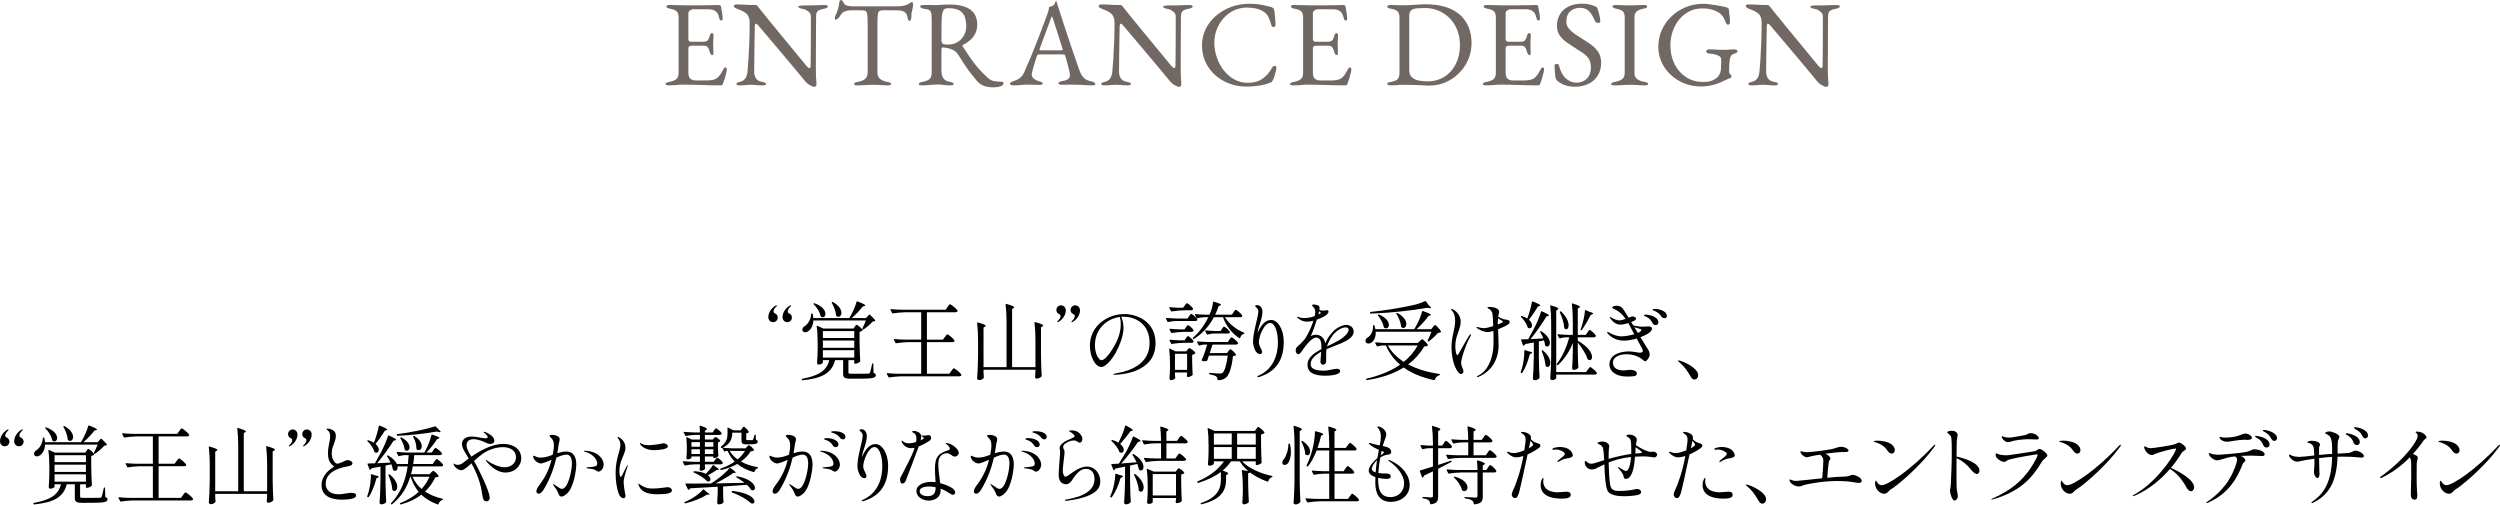 <?xml version="1.0" encoding="UTF-8"?><svg id="_レイヤー_2" xmlns="http://www.w3.org/2000/svg" width="818.694" height="165.216" viewBox="0 0 818.694 165.216"><defs><style>.cls-1{fill:#000;}.cls-1,.cls-2{stroke-width:0px;}.cls-2{fill:#716864;}</style></defs><g id="_レイヤー_1-2"><path class="cls-2" d="M219.103,27.96c-.347,0-.627-.034-.84-.1-.213-.067-.32-.18-.32-.34,0-.32.44-.56,1.32-.72,1.013-.187,1.76-.493,2.24-.92.48-.426.72-1.12.72-2.08V5.8c0-.96-.193-1.64-.58-2.04-.387-.4-1.087-.693-2.1-.88-.454-.08-.787-.187-1-.32-.214-.133-.32-.293-.32-.48,0-.16.106-.273.32-.34.213-.066.493-.1.84-.1,1.013,0,1.873.014,2.58.04.706.027,1.4.047,2.08.06.68.014,1.486.02,2.42.02.88,0,1.806-.006,2.78-.02.973-.013,1.874-.02,2.7-.02.906-.026,1.673-.046,2.3-.06.626-.013.993-.02,1.1-.02.133,0,.28.027.44.08.16.054.253.147.28.28.133.747.266,1.487.4,2.22.133.734.2,1.367.2,1.9,0,.24-.06.4-.18.48s-.247.12-.38.12c-.134,0-.227-.033-.28-.1-.054-.066-.107-.166-.16-.3-.134-.453-.267-.886-.4-1.3-.134-.413-.293-.713-.48-.9-.374-.426-.787-.713-1.24-.86-.454-.146-.934-.22-1.44-.22h-5.24c-.214,0-.507.12-.88.36-.374.24-.56.547-.56.92v8.48c0,.24.073.447.22.62.146.174.313.26.5.26h3.96c.773,0,1.306-.14,1.6-.42.293-.28.533-.793.72-1.54.16-.586.4-.88.72-.88.106,0,.22.054.34.16s.18.267.18.48c0,.106-.007.347-.02.72-.014.374-.034.76-.06,1.16-.027.4-.04.707-.04.92,0,.267.006.62.02,1.06.013.44.026.86.04,1.26.013.4.02.654.02.76,0,.187-.02.347-.06.48-.04.134-.14.2-.3.2-.4,0-.707-.426-.92-1.28-.16-.613-.374-1.066-.64-1.36-.267-.293-.667-.44-1.2-.44h-3.72c-.454,0-.793.06-1.02.18s-.34.407-.34.86v7.68c0,1.014.213,1.714.64,2.1.426.387,1.093.58,2,.58h2.96c.853,0,1.566-.046,2.14-.14.573-.093,1.073-.273,1.5-.54.426-.293.806-.68,1.14-1.16.333-.48.713-1.12,1.14-1.92.08-.16.173-.293.28-.4.106-.106.227-.146.36-.12.133.027.24.087.32.18.08.094.12.22.12.38,0,.24-.067.66-.2,1.26-.134.6-.3,1.22-.5,1.86-.2.64-.38,1.147-.54,1.52-.08.187-.154.347-.22.48-.067.133-.18.2-.34.2-1.28,0-2.467-.014-3.56-.04-1.094-.027-2.134-.054-3.12-.08-.987-.027-1.954-.054-2.9-.08-.947-.026-1.927-.04-2.94-.04-.587,0-1.094.02-1.52.06-.427.04-.867.08-1.32.12-.454.04-1.04.06-1.76.06Z"/><path class="cls-2" d="M266.542,28.44c-.24,0-.714-.2-1.42-.6s-1.38-1.04-2.02-1.92c-.106-.133-.434-.533-.98-1.2-.547-.666-1.24-1.5-2.08-2.5-.84-1-1.754-2.086-2.74-3.26-.987-1.173-1.974-2.347-2.96-3.52-.987-1.173-1.907-2.26-2.76-3.26s-1.566-1.84-2.14-2.52c-.574-.68-.927-1.1-1.06-1.26-.187-.24-.347-.406-.48-.5-.134-.093-.254-.14-.36-.14-.134,0-.227.1-.28.3-.054.2-.08.38-.08.54-.027,1.307-.054,2.814-.08,4.52-.027,1.707-.054,3.467-.08,5.28-.027,1.813-.04,3.547-.04,5.2,0,.72.18,1.387.54,2,.36.614,1.033,1.014,2.02,1.2.453.08.786.174,1,.28.213.107.32.254.32.44,0,.16-.107.273-.32.34-.214.066-.494.1-.84.1-.72,0-1.26-.02-1.62-.06-.36-.04-.68-.074-.96-.1-.28-.027-.673-.04-1.18-.04-.48,0-.854.013-1.12.04-.267.026-.574.06-.92.1-.347.04-.88.06-1.6.06-.347,0-.627-.034-.84-.1-.214-.067-.32-.18-.32-.34,0-.186.106-.333.32-.44.213-.106.546-.213,1-.32.773-.213,1.333-.606,1.68-1.18.346-.573.56-1.273.64-2.1.106-1.013.213-2.354.32-4.02s.2-3.533.28-5.6c.08-2.066.12-4.193.12-6.38,0-1.414-.367-2.426-1.1-3.04-.734-.613-1.687-1.106-2.86-1.48-.107-.053-.34-.167-.7-.34-.36-.173-.54-.38-.54-.62s.12-.394.36-.46c.24-.066.426-.1.56-.1.773.027,1.4.047,1.88.06.48.014.906.034,1.28.06.373.027.786.047,1.24.06.453.014,1.04.02,1.76.02.24,0,.426.067.56.2.133.134.266.293.4.48.106.16.46.607,1.06,1.34.6.734,1.346,1.654,2.24,2.76.893,1.107,1.874,2.307,2.94,3.6,1.066,1.294,2.133,2.587,3.2,3.88,1.066,1.293,2.053,2.494,2.96,3.6.906,1.106,1.66,2.02,2.26,2.74.6.72.953,1.147,1.06,1.28.106.107.26.267.46.48.2.213.38.32.54.32.24,0,.373-.28.4-.84,0-.374.006-1.086.02-2.14.013-1.053.026-2.333.04-3.84.013-1.506.02-3.14.02-4.9v-5.4c-.027-.533-.307-1.013-.84-1.44-.534-.426-1.027-.68-1.48-.76-.454-.08-.867-.187-1.24-.32-.374-.133-.56-.293-.56-.48,0-.16.186-.273.56-.34.373-.066.733-.1,1.08-.1h2.28c.64,0,1.146-.006,1.52-.02.373-.013.78-.033,1.22-.06.44-.026,1.06-.04,1.86-.04.346,0,.626.034.84.1.213.067.32.18.32.34,0,.374-.44.64-1.32.8-.987.187-1.64.427-1.96.72-.32.294-.507.774-.56,1.44,0,.134-.007.654-.02,1.56-.014.907-.02,2.054-.02,3.44s-.007,2.88-.02,4.48c-.014,1.6-.02,3.194-.02,4.78v4.26c0,.64.02,1.22.06,1.74s.073.96.1,1.32c.026.36.04.634.04.82,0,.426-.087.7-.26.82s-.367.18-.58.18Z"/><path class="cls-2" d="M280.862,27.96c-.347,0-.627-.034-.84-.1-.214-.067-.32-.18-.32-.34,0-.186.106-.333.32-.44.213-.106.546-.2,1-.28,1.013-.187,1.786-.513,2.32-.98.533-.466.8-1.18.8-2.14v-15.52c0-1.226-.027-2.166-.08-2.82-.054-.653-.14-1.113-.26-1.38s-.287-.413-.5-.44c-.374-.08-.767-.126-1.18-.14-.414-.013-.967-.02-1.66-.02h-1.88c-.64,0-1.273.127-1.9.38-.627.254-1.087.647-1.38,1.18-.08.134-.214.327-.4.58-.187.253-.387.474-.6.66-.214.187-.427.28-.64.28-.107,0-.18-.053-.22-.16-.04-.106-.06-.226-.06-.36,0-.267.066-.533.2-.8.374-.773.646-1.46.82-2.06.173-.6.313-1.313.42-2.14.053-.453.153-.72.3-.8s.273-.12.38-.12c.106,0,.273.16.5.48.226.32.393.586.5.8.16.267.526.467,1.1.6.573.134,1.14.2,1.7.2h14.08c.933,0,1.693-.053,2.28-.16.586-.106,1.093-.253,1.52-.44.32-.16.58-.333.78-.52.2-.187.46-.28.78-.28.08,0,.146.1.2.3.053.2.08.407.08.62,0,.134-.02.32-.06.56-.04.24-.074.427-.1.56-.08.48-.154.827-.22,1.04-.067.214-.114.4-.14.56-.027.16-.04.414-.04.76v.48c0,.24-.054.514-.16.82-.107.307-.267.46-.48.46-.187,0-.334-.146-.44-.44-.107-.293-.214-.693-.32-1.2-.106-.56-.427-1.006-.96-1.34-.534-.333-1.44-.5-2.72-.5h-4.04c-.587,0-1.027.08-1.32.24-.294.16-.48.56-.56,1.2s-.12,1.694-.12,3.16v15.72c0,.96.28,1.674.84,2.14.56.467,1.333.793,2.32.98.453.08.786.174,1,.28.213.107.32.254.32.44,0,.16-.107.273-.32.34-.214.066-.494.1-.84.1-.72,0-1.313-.02-1.78-.06-.467-.04-.914-.074-1.34-.1-.427-.027-.947-.04-1.56-.04-.667,0-1.247.013-1.74.04-.494.026-1,.06-1.52.1s-1.14.06-1.86.06Z"/><path class="cls-2" d="M325.382,28.6c-.747,0-1.454-.06-2.12-.18-.667-.12-1.28-.34-1.84-.66s-1.08-.76-1.56-1.32c-.64-.8-1.254-1.566-1.84-2.3-.587-.733-1.207-1.58-1.86-2.54s-1.447-2.186-2.38-3.68c-.4-.667-.974-1.187-1.72-1.56-.587-.293-1.167-.5-1.74-.62-.574-.12-1.047-.193-1.42-.22-.214-.026-.367.04-.46.2-.094.16-.14.36-.14.6v7.04c0,.854.2,1.594.6,2.22.4.627,1.093,1.034,2.08,1.22.453.08.786.174,1,.28.213.107.32.254.32.44,0,.16-.107.273-.32.34-.214.066-.494.1-.84.1-.72,0-1.274-.027-1.66-.08-.387-.054-.734-.1-1.04-.14-.307-.04-.714-.06-1.22-.06-.667,0-1.26.02-1.78.06s-1.04.086-1.56.14c-.52.053-1.14.08-1.86.08-.347,0-.627-.034-.84-.1-.213-.067-.32-.18-.32-.34,0-.32.44-.56,1.32-.72,1.013-.187,1.753-.493,2.22-.92.466-.426.7-1.133.7-2.12V6.72c0-1.013-.047-1.78-.14-2.3-.094-.52-.307-.886-.64-1.1-.333-.213-.887-.36-1.66-.44-.454-.053-.787-.153-1-.3-.213-.146-.32-.313-.32-.5,0-.16.106-.273.32-.34.213-.066.493-.1.84-.1h1.62c.36,0,.7.007,1.02.02.32.014.746.02,1.28.02.506,0,.96-.02,1.36-.06s.846-.073,1.34-.1c.493-.026,1.126-.04,1.9-.04,2.933,0,5.166.547,6.7,1.64,1.533,1.094,2.3,2.734,2.3,4.92,0,1.2-.24,2.234-.72,3.1-.48.867-1.08,1.594-1.8,2.18-.72.587-1.454,1.067-2.2,1.44-.107.027-.154.087-.14.18.013.094.06.207.14.34.826,1.254,1.62,2.44,2.38,3.56.76,1.12,1.593,2.214,2.5,3.28.906,1.067,1.986,2.174,3.24,3.32.693.614,1.4.987,2.12,1.12.72.134,1.546.2,2.48.2.4,0,.6.147.6.44,0,.4-.2.7-.6.9-.4.2-.854.333-1.36.4-.507.066-.934.1-1.28.1ZM310.422,14.6c1.226,0,2.286-.28,3.18-.84.893-.56,1.586-1.293,2.08-2.2.493-.906.74-1.866.74-2.88,0-1.093-.14-2.093-.42-3-.28-.906-.84-1.633-1.68-2.18-.84-.546-2.1-.82-3.78-.82-.854,0-1.414.274-1.68.82-.267.547-.427,1.514-.48,2.9-.027.667-.047,1.567-.06,2.7-.014,1.134-.02,2.5-.02,4.1,0,.667.187,1.067.56,1.2.373.134.893.2,1.56.2Z"/><path class="cls-2" d="M331.902,27.96c-.347,0-.627-.047-.84-.14-.214-.093-.32-.22-.32-.38,0-.187.113-.354.34-.5s.553-.287.98-.42c.693-.213,1.333-.533,1.92-.96.586-.426,1.093-1.133,1.52-2.12.746-1.707,1.433-3.307,2.06-4.8.626-1.493,1.22-2.96,1.78-4.4s1.14-2.94,1.74-4.5c.6-1.56,1.233-3.26,1.9-5.1.133-.373.253-.746.36-1.12.106-.373.173-.773.2-1.2.24-.08.48-.16.72-.24.24-.08.48-.2.72-.36.24-.16.406-.4.5-.72.093-.32.18-.533.26-.64.026-.026.06-.04.1-.04s.073.027.1.08c.053.107.1.24.14.4.04.16.086.32.14.48.64,2.027,1.306,4.094,2,6.2.693,2.106,1.366,4.14,2.02,6.1.653,1.96,1.253,3.72,1.8,5.28.546,1.56.98,2.82,1.3,3.78.373,1.067.773,1.867,1.2,2.4.426.534.873.907,1.34,1.12.466.214.966.374,1.5.48.453.08.786.207,1,.38.213.174.32.354.32.54,0,.16-.107.267-.32.32-.214.053-.494.08-.84.08-.374,0-.88-.02-1.52-.06-.64-.04-1.32-.08-2.04-.12-.72-.04-1.387-.06-2-.06h-1.56c-.534,0-1.027.007-1.48.02-.454.014-.84.02-1.16.02-.347,0-.627-.04-.84-.12-.214-.08-.32-.2-.32-.36,0-.186.133-.346.4-.48.266-.133.573-.226.92-.28.88-.133,1.506-.36,1.88-.68.373-.32.56-.693.56-1.12,0-.4-.087-.98-.26-1.74-.173-.76-.38-1.573-.62-2.44-.24-.866-.467-1.633-.68-2.3-.054-.213-.154-.34-.3-.38-.147-.04-.407-.06-.78-.06h-7.56c-.107,0-.22.047-.34.14-.12.094-.234.287-.34.58-.08.267-.214.687-.4,1.26-.187.574-.374,1.18-.56,1.82-.187.64-.347,1.214-.48,1.72-.134.507-.2.827-.2.96,0,.587.226,1.074.68,1.46.453.387,1,.66,1.64.82.88.24,1.32.507,1.32.8,0,.16-.107.273-.32.34s-.494.1-.84.1-.854-.014-1.52-.04c-.667-.026-1.374-.04-2.12-.04-.88,0-1.733.04-2.56.12s-1.574.12-2.24.12ZM341.262,16.48h6.2c.373,0,.56-.066.56-.2,0-.053-.007-.113-.02-.18-.014-.066-.034-.14-.06-.22l-3.12-9.76c-.16-.48-.28-.72-.36-.72-.054,0-.16.227-.32.68l-3.64,9.8c-.054.16-.08.267-.08.32,0,.134.073.214.22.24.146.027.354.04.62.04Z"/><path class="cls-2" d="M386.021,28.44c-.24,0-.714-.2-1.42-.6s-1.38-1.04-2.02-1.92c-.106-.133-.434-.533-.98-1.2-.547-.666-1.24-1.5-2.08-2.5-.84-1-1.754-2.086-2.74-3.26-.987-1.173-1.974-2.347-2.96-3.52-.987-1.173-1.907-2.26-2.76-3.26s-1.566-1.84-2.14-2.52c-.574-.68-.927-1.1-1.06-1.26-.187-.24-.347-.406-.48-.5-.134-.093-.254-.14-.36-.14-.134,0-.227.1-.28.3-.054.2-.08.38-.08.54-.027,1.307-.054,2.814-.08,4.52-.027,1.707-.054,3.467-.08,5.28-.027,1.813-.04,3.547-.04,5.2,0,.72.18,1.387.54,2,.36.614,1.033,1.014,2.02,1.2.453.08.786.174,1,.28.213.107.32.254.32.44,0,.16-.107.273-.32.34-.214.066-.494.1-.84.1-.72,0-1.26-.02-1.62-.06-.36-.04-.68-.074-.96-.1-.28-.027-.673-.04-1.18-.04-.48,0-.854.013-1.12.04-.267.026-.574.06-.92.1-.347.04-.88.06-1.6.06-.347,0-.627-.034-.84-.1-.214-.067-.32-.18-.32-.34,0-.186.106-.333.32-.44.213-.106.546-.213,1-.32.773-.213,1.333-.606,1.68-1.18.346-.573.56-1.273.64-2.1.106-1.013.213-2.354.32-4.02s.2-3.533.28-5.6c.08-2.066.12-4.193.12-6.38,0-1.414-.367-2.426-1.1-3.04-.734-.613-1.687-1.106-2.86-1.48-.107-.053-.34-.167-.7-.34-.36-.173-.54-.38-.54-.62s.12-.394.36-.46c.24-.066.426-.1.56-.1.773.027,1.4.047,1.88.06.48.014.906.034,1.28.06.373.027.786.047,1.24.06.453.014,1.04.02,1.76.02.24,0,.426.067.56.2.133.134.266.293.4.48.106.16.46.607,1.06,1.34.6.734,1.346,1.654,2.24,2.76.893,1.107,1.874,2.307,2.94,3.6,1.066,1.294,2.133,2.587,3.2,3.88,1.066,1.293,2.053,2.494,2.96,3.6.906,1.106,1.66,2.02,2.26,2.74.6.72.953,1.147,1.06,1.28.106.107.26.267.46.48.2.213.38.32.54.32.24,0,.373-.28.4-.84,0-.374.006-1.086.02-2.14.013-1.053.026-2.333.04-3.84.013-1.506.02-3.14.02-4.9v-5.4c-.027-.533-.307-1.013-.84-1.44-.534-.426-1.027-.68-1.48-.76-.454-.08-.867-.187-1.24-.32-.374-.133-.56-.293-.56-.48,0-.16.186-.273.56-.34.373-.066.733-.1,1.08-.1h2.28c.64,0,1.146-.006,1.52-.02.373-.013.78-.033,1.22-.06.44-.026,1.06-.04,1.86-.04.346,0,.626.034.84.1.213.067.32.18.32.34,0,.374-.44.64-1.32.8-.987.187-1.64.427-1.96.72-.32.294-.507.774-.56,1.44,0,.134-.007.654-.02,1.56-.014.907-.02,2.054-.02,3.44s-.007,2.88-.02,4.48c-.014,1.6-.02,3.194-.02,4.78v4.26c0,.64.02,1.22.06,1.74s.073.96.1,1.32c.026.36.04.634.04.82,0,.426-.087.7-.26.82s-.367.18-.58.18Z"/><path class="cls-2" d="M408.06,28.36c-1.867,0-3.667-.32-5.4-.96-1.733-.64-3.28-1.553-4.64-2.74-1.36-1.186-2.434-2.613-3.22-4.28-.787-1.667-1.18-3.513-1.18-5.54,0-1.946.413-3.746,1.24-5.4.826-1.653,1.96-3.093,3.4-4.32,1.44-1.226,3.086-2.18,4.94-2.86,1.853-.68,3.806-1.02,5.86-1.02,1.04,0,1.92.04,2.64.12s1.42.194,2.1.34c.681.147,1.474.34,2.381.58.399.107.686.267.859.48.174.214.273.507.3.88.054.614.12,1.274.2,1.98.08.707.134,1.58.16,2.62.026.187-.06.34-.26.46s-.414.154-.641.1c-.227-.053-.38-.226-.46-.52-.267-1.013-.573-1.886-.92-2.62-.347-.733-.866-1.34-1.56-1.82-.667-.453-1.474-.793-2.42-1.02-.947-.226-1.967-.34-3.06-.34-1.547,0-2.98.313-4.3.94-1.32.627-2.454,1.48-3.4,2.56-.947,1.08-1.687,2.3-2.22,3.66-.534,1.36-.8,2.774-.8,4.24,0,1.627.26,3.227.78,4.8.52,1.574,1.266,2.994,2.24,4.26.973,1.267,2.133,2.28,3.48,3.04,1.346.76,2.846,1.14,4.5,1.14,1.92,0,3.507-.44,4.76-1.32,1.254-.88,2.32-2.106,3.2-3.68.187-.346.46-.52.82-.52s.54.214.54.64c0,.214-.054.554-.16,1.02-.106.467-.247.96-.42,1.48-.174.52-.34.98-.5,1.38-.187.374-.34.614-.46.72-.12.107-.394.227-.82.36-.986.4-2.167.693-3.54.88s-2.713.28-4.02.28Z"/><path class="cls-2" d="M423.619,27.96c-.347,0-.627-.034-.84-.1-.214-.067-.319-.18-.319-.34,0-.32.439-.56,1.319-.72,1.014-.187,1.76-.493,2.24-.92.479-.426.72-1.12.72-2.08V5.8c0-.96-.193-1.64-.58-2.04s-1.087-.693-2.1-.88c-.454-.08-.787-.187-1-.32-.214-.133-.32-.293-.32-.48,0-.16.106-.273.32-.34.213-.066.493-.1.84-.1,1.014,0,1.873.014,2.58.04.706.027,1.4.047,2.08.06.68.014,1.486.02,2.42.02.88,0,1.807-.006,2.78-.02.973-.013,1.873-.02,2.7-.02.906-.026,1.673-.046,2.3-.06.626-.013.993-.02,1.1-.02.133,0,.28.027.44.08.16.054.253.147.279.28.134.747.267,1.487.4,2.22.133.734.2,1.367.2,1.9,0,.24-.061.4-.181.48-.119.08-.246.12-.38.12s-.227-.033-.279-.1c-.054-.066-.107-.166-.16-.3-.134-.453-.267-.886-.4-1.3-.134-.413-.294-.713-.479-.9-.374-.426-.787-.713-1.24-.86-.454-.146-.934-.22-1.44-.22h-5.239c-.214,0-.507.12-.881.36-.373.24-.56.547-.56.92v8.48c0,.24.073.447.22.62.146.174.313.26.5.26h3.96c.773,0,1.307-.14,1.601-.42.293-.28.533-.793.72-1.54.16-.586.4-.88.72-.88.106,0,.221.054.34.16.12.106.181.267.181.48,0,.106-.007.347-.021.72-.014.374-.033.76-.06,1.16-.027.4-.04.707-.04.92,0,.267.006.62.02,1.06s.026.86.04,1.26c.014.4.021.654.021.76,0,.187-.021.347-.061.48-.04.134-.14.2-.3.2-.399,0-.707-.426-.92-1.28-.16-.613-.374-1.066-.64-1.36-.268-.293-.667-.44-1.2-.44h-3.72c-.454,0-.794.06-1.021.18s-.34.407-.34.86v7.68c0,1.014.213,1.714.64,2.1.427.387,1.094.58,2,.58h2.96c.854,0,1.566-.046,2.141-.14.573-.093,1.073-.273,1.5-.54.426-.293.806-.68,1.14-1.16.333-.48.713-1.12,1.141-1.92.079-.16.173-.293.279-.4.106-.106.227-.146.36-.12.133.027.24.087.32.18.079.094.119.22.119.38,0,.24-.066.66-.199,1.26-.134.6-.301,1.22-.5,1.86-.2.64-.38,1.147-.54,1.52-.08.187-.154.347-.221.48s-.18.2-.34.2c-1.279,0-2.467-.014-3.56-.04-1.094-.027-2.134-.054-3.12-.08-.987-.027-1.954-.054-2.9-.08s-1.927-.04-2.939-.04c-.587,0-1.094.02-1.521.06s-.866.08-1.319.12c-.454.04-1.04.06-1.761.06Z"/><path class="cls-2" d="M467.979,28.04c-.267,0-.859-.027-1.78-.08-.92-.054-1.974-.1-3.159-.14-1.188-.04-2.314-.06-3.381-.06-.533,0-.979.013-1.34.04-.359.026-.746.06-1.16.1-.413.04-.979.06-1.699.06-.348,0-.627-.04-.84-.12-.214-.08-.32-.213-.32-.4,0-.213.106-.354.32-.42.213-.066.546-.14,1-.22,1.013-.187,1.713-.493,2.1-.92.386-.426.58-1.12.58-2.08V5.8c0-.96-.194-1.64-.58-2.04-.387-.4-1.087-.693-2.1-.88-.454-.08-.787-.167-1-.26-.214-.093-.32-.246-.32-.46,0-.186.106-.32.32-.4.213-.08.492-.12.84-.12.692,0,1.246.007,1.66.02.413.014.819.027,1.22.04.399.014.92.02,1.56.02.427,0,.967-.013,1.62-.04.653-.026,1.333-.066,2.04-.12.706-.053,1.347-.093,1.92-.12.573-.026.993-.04,1.26-.04,2.721,0,5.04.327,6.96.98,1.921.654,3.48,1.56,4.681,2.72,1.2,1.16,2.086,2.507,2.66,4.04.572,1.534.859,3.18.859,4.94,0,1.92-.359,3.72-1.08,5.4-.72,1.68-1.72,3.167-3,4.46-1.279,1.293-2.76,2.3-4.439,3.02-1.681.72-3.48,1.08-5.4,1.08ZM467.5,26.64c2.08,0,3.92-.506,5.52-1.52,1.601-1.013,2.847-2.413,3.74-4.2.893-1.787,1.34-3.84,1.34-6.16,0-1.92-.32-3.633-.96-5.14-.64-1.506-1.494-2.773-2.56-3.8-1.067-1.026-2.268-1.813-3.601-2.36-1.334-.546-2.68-.82-4.04-.82-1.146,0-2.127.034-2.939.1-.814.067-1.435.274-1.86.62-.427.347-.64.92-.64,1.72v17.84c0,1.067.293,1.867.88,2.4.586.534,1.34.887,2.26,1.06.92.174,1.873.26,2.86.26Z"/><path class="cls-2" d="M486.739,27.96c-.347,0-.627-.034-.84-.1-.214-.067-.319-.18-.319-.34,0-.32.439-.56,1.319-.72,1.014-.187,1.76-.493,2.24-.92.479-.426.72-1.12.72-2.08V5.8c0-.96-.193-1.64-.58-2.04s-1.087-.693-2.1-.88c-.454-.08-.787-.187-1-.32-.214-.133-.32-.293-.32-.48,0-.16.106-.273.32-.34.213-.066.493-.1.84-.1,1.014,0,1.873.014,2.58.04.706.027,1.4.047,2.08.06.68.014,1.486.02,2.42.02.88,0,1.807-.006,2.78-.02.973-.013,1.873-.02,2.7-.02.906-.026,1.673-.046,2.3-.06.626-.013.993-.02,1.1-.02.133,0,.28.027.44.08.16.054.253.147.279.28.134.747.267,1.487.4,2.22.133.734.2,1.367.2,1.9,0,.24-.061.4-.181.48-.119.08-.246.12-.38.12s-.227-.033-.279-.1c-.054-.066-.107-.166-.16-.3-.134-.453-.267-.886-.4-1.3-.134-.413-.294-.713-.479-.9-.374-.426-.787-.713-1.24-.86-.454-.146-.934-.22-1.44-.22h-5.239c-.214,0-.507.12-.881.36-.373.24-.56.547-.56.92v8.48c0,.24.073.447.22.62.146.174.313.26.5.26h3.96c.773,0,1.307-.14,1.601-.42.293-.28.533-.793.72-1.54.16-.586.4-.88.72-.88.106,0,.221.054.34.16.12.106.181.267.181.48,0,.106-.007.347-.021.72-.014.374-.033.76-.06,1.16-.027.4-.04.707-.04.92,0,.267.006.62.02,1.06s.026.86.04,1.26c.014.4.021.654.021.76,0,.187-.021.347-.061.48-.04.134-.14.2-.3.2-.399,0-.707-.426-.92-1.28-.16-.613-.374-1.066-.64-1.36-.268-.293-.667-.44-1.2-.44h-3.72c-.454,0-.794.06-1.021.18s-.34.407-.34.86v7.68c0,1.014.213,1.714.64,2.1.427.387,1.094.58,2,.58h2.96c.854,0,1.566-.046,2.141-.14.573-.093,1.073-.273,1.5-.54.426-.293.806-.68,1.14-1.16.333-.48.713-1.12,1.141-1.92.079-.16.173-.293.279-.4.106-.106.227-.146.36-.12.133.027.24.087.32.18.079.094.119.22.119.38,0,.24-.066.66-.199,1.26-.134.6-.301,1.22-.5,1.86-.2.64-.38,1.147-.54,1.52-.08.187-.154.347-.221.48s-.18.2-.34.2c-1.279,0-2.467-.014-3.56-.04-1.094-.027-2.134-.054-3.12-.08-.987-.027-1.954-.054-2.9-.08s-1.927-.04-2.939-.04c-.587,0-1.094.02-1.521.06s-.866.08-1.319.12c-.454.04-1.04.06-1.761.06Z"/><path class="cls-2" d="M515.619,28.4c-1.12,0-2.154-.167-3.101-.5-.946-.333-1.793-.806-2.54-1.42-.106-.106-.206-.227-.3-.36-.094-.133-.167-.28-.22-.44-.134-.533-.22-1.226-.26-2.08-.04-.853-.087-1.56-.141-2.12,0-.187.08-.327.24-.42.16-.093.347-.14.561-.14.133,0,.266.034.399.1.134.067.213.18.24.34.533,2.054,1.326,3.52,2.38,4.4,1.053.88,2.153,1.32,3.3,1.32.934,0,1.761-.2,2.48-.6.72-.4,1.286-.966,1.7-1.7.413-.733.619-1.593.619-2.58,0-1.093-.18-1.98-.539-2.66-.36-.68-.874-1.273-1.54-1.78-.667-.506-1.48-1.053-2.44-1.64-1.04-.666-2.066-1.34-3.08-2.02-1.014-.68-1.854-1.466-2.52-2.36-.667-.893-1-1.98-1-3.26,0-1.36.306-2.586.92-3.68.613-1.093,1.54-1.966,2.779-2.62,1.24-.653,2.794-.98,4.66-.98.96,0,1.793.1,2.5.3.706.2,1.273.394,1.7.58.213.08.394.214.54.4s.246.387.3.6c.16.56.333,1.2.521,1.92.186.72.279,1.4.279,2.04,0,.294-.199.44-.6.44-.24,0-.474-.053-.7-.16-.227-.106-.366-.24-.42-.4-.56-1.413-1.214-2.493-1.96-3.24-.747-.746-1.693-1.12-2.84-1.12-.8,0-1.547.147-2.24.44s-1.26.773-1.7,1.44c-.439.667-.659,1.56-.659,2.68,0,.8.26,1.527.779,2.18.521.654,1.206,1.274,2.061,1.86.853.587,1.772,1.187,2.76,1.8.933.56,1.846,1.173,2.74,1.84.893.667,1.626,1.46,2.199,2.38s.86,2.047.86,3.38c0,1.574-.36,2.954-1.08,4.14-.72,1.187-1.733,2.1-3.04,2.74-1.307.64-2.84.96-4.6.96Z"/><path class="cls-2" d="M528.778,27.96c-.347,0-.627-.034-.84-.1-.214-.067-.32-.18-.32-.34,0-.32.44-.56,1.32-.72,1.013-.187,1.786-.493,2.32-.92.533-.426.8-1.106.8-2.04V5.76c0-.933-.194-1.6-.58-2-.387-.4-1.087-.693-2.101-.88-.88-.16-1.319-.426-1.319-.8,0-.16.106-.273.319-.34.214-.066.493-.1.841-.1.72,0,1.312.014,1.779.04.467.027.913.047,1.341.06.426.014.945.02,1.56.02.586,0,1.066-.006,1.44-.02.373-.013.772-.033,1.199-.06.427-.026,1-.04,1.721-.04.346,0,.626.034.84.1.213.067.319.18.319.34,0,.187-.106.347-.319.48-.214.134-.547.24-1,.32-.987.187-1.707.48-2.16.88-.454.4-.68,1.067-.68,2v18.08c0,.934.279,1.614.84,2.04.56.427,1.333.733,2.319.92.453.08.787.174,1,.28.214.107.32.254.32.44,0,.16-.106.273-.32.34-.213.066-.493.1-.84.1-.72,0-1.313-.02-1.779-.06-.468-.04-.914-.074-1.341-.1-.427-.027-.946-.04-1.56-.04-.667,0-1.247.013-1.74.04-.493.026-1,.06-1.52.1-.521.04-1.141.06-1.86.06Z"/><path class="cls-2" d="M556.938,28.32c-1.84,0-3.594-.327-5.26-.98-1.667-.653-3.146-1.566-4.439-2.74-1.294-1.173-2.314-2.553-3.061-4.14-.747-1.586-1.12-3.3-1.12-5.14,0-1.973.387-3.813,1.16-5.52.773-1.706,1.84-3.2,3.2-4.48,1.359-1.28,2.926-2.28,4.7-3,1.772-.72,3.659-1.08,5.659-1.08.453,0,1.073.047,1.86.14.786.094,1.601.207,2.44.34.84.134,1.6.274,2.279.42.681.147,1.153.287,1.42.42.134.054.221.114.261.18.04.067.073.167.1.3.106.774.2,1.54.28,2.3.08.76.12,1.407.12,1.94,0,.187-.061.367-.181.54-.119.174-.26.26-.42.26-.267,0-.467-.12-.6-.36-.134-.24-.24-.48-.32-.72-.16-.426-.326-.793-.5-1.1-.174-.306-.42-.646-.74-1.02-.159-.213-.5-.486-1.02-.82-.52-.333-1.22-.633-2.1-.9-.881-.266-1.96-.4-3.24-.4-1.547,0-2.96.327-4.24.98-1.28.654-2.38,1.547-3.3,2.68-.92,1.134-1.627,2.42-2.12,3.86-.494,1.44-.74,2.947-.74,4.52,0,1.894.293,3.587.88,5.08.587,1.494,1.373,2.76,2.36,3.8.986,1.04,2.106,1.827,3.36,2.36,1.253.534,2.546.8,3.88.8,1.546,0,2.686-.187,3.42-.56.733-.373,1.22-.68,1.46-.92.293-.293.566-.707.82-1.24.253-.533.38-1.146.38-1.84,0-.24.006-.493.02-.76.014-.266.026-.533.04-.8.014-.266.021-.52.021-.76,0-.293-.014-.54-.04-.74-.027-.2-.08-.353-.16-.46-.214-.293-.587-.533-1.12-.72-.534-.186-1.067-.32-1.6-.4-.534-.08-.935-.12-1.2-.12-.107,0-.268-.066-.48-.2-.214-.133-.319-.293-.319-.48,0-.213.105-.38.319-.5.213-.12.373-.18.48-.18.666,0,1.239.014,1.72.04.48.027.973.054,1.48.08.506.027,1.119.04,1.84.04.692,0,1.279-.026,1.76-.08.479-.053,1.08-.08,1.8-.08.106,0,.273.04.5.12s.34.254.34.52c0,.187-.113.347-.34.48-.227.134-.394.214-.5.24-.587.16-.993.394-1.22.7-.227.307-.38.727-.46,1.26-.08.586-.134,1.106-.16,1.56-.027.454-.04.934-.04,1.44v1.08c0,.134.026.24.08.32.053.08.106.187.16.32.08.134.186.254.319.36.134.107.2.214.2.32s-.02.247-.06.42c-.04.174-.207.287-.5.34-.188.027-.554.18-1.101.46-.547.28-1.233.594-2.06.94-.827.347-1.773.647-2.84.9-1.067.253-2.24.38-3.521.38Z"/><path class="cls-2" d="M597.938,28.44c-.239,0-.714-.2-1.42-.6-.707-.4-1.38-1.04-2.02-1.92-.107-.133-.434-.533-.98-1.2-.547-.666-1.24-1.5-2.08-2.5s-1.754-2.086-2.739-3.26c-.987-1.173-1.975-2.347-2.961-3.52s-1.906-2.26-2.76-3.26-1.566-1.84-2.14-2.52c-.574-.68-.927-1.1-1.061-1.26-.187-.24-.347-.406-.479-.5-.134-.093-.254-.14-.36-.14-.134,0-.227.1-.279.3-.054.2-.08.38-.08.54-.027,1.307-.054,2.814-.08,4.52-.027,1.707-.054,3.467-.08,5.28-.027,1.813-.04,3.547-.04,5.2,0,.72.18,1.387.54,2,.359.614,1.033,1.014,2.02,1.2.453.08.786.174,1,.28.214.107.32.254.32.44,0,.16-.106.273-.32.34-.214.066-.493.1-.84.1-.72,0-1.26-.02-1.62-.06-.359-.04-.68-.074-.96-.1-.28-.027-.674-.04-1.18-.04-.48,0-.854.013-1.12.04-.267.026-.574.06-.92.1-.347.04-.88.06-1.6.06-.348,0-.627-.034-.841-.1-.214-.067-.319-.18-.319-.34,0-.186.105-.333.319-.44.214-.106.547-.213,1-.32.773-.213,1.333-.606,1.681-1.18.346-.573.56-1.273.64-2.1.106-1.013.213-2.354.32-4.02.106-1.667.2-3.533.279-5.6.08-2.066.12-4.193.12-6.38,0-1.414-.366-2.426-1.1-3.04-.733-.613-1.687-1.106-2.86-1.48-.106-.053-.34-.167-.7-.34-.359-.173-.539-.38-.539-.62s.119-.394.359-.46c.24-.066.427-.1.561-.1.772.027,1.399.047,1.88.06.479.014.906.034,1.279.06.374.027.787.047,1.24.06.453.014,1.04.02,1.76.02.24,0,.427.067.561.2.133.134.267.293.399.48.106.16.461.607,1.061,1.34.6.734,1.346,1.654,2.24,2.76.893,1.107,1.873,2.307,2.939,3.6,1.066,1.294,2.134,2.587,3.2,3.88s2.053,2.494,2.96,3.6c.906,1.106,1.66,2.02,2.26,2.74.601.72.953,1.147,1.061,1.28.106.107.26.267.46.48s.38.32.54.32c.24,0,.373-.28.399-.84,0-.374.007-1.086.021-2.14.013-1.053.026-2.333.04-3.84.013-1.506.02-3.14.02-4.9v-5.4c-.026-.533-.307-1.013-.84-1.44-.533-.426-1.026-.68-1.479-.76-.454-.08-.867-.187-1.24-.32-.374-.133-.561-.293-.561-.48,0-.16.187-.273.561-.34.373-.066.733-.1,1.08-.1h2.279c.641,0,1.146-.006,1.521-.02.373-.013.78-.033,1.22-.06.44-.026,1.061-.04,1.86-.04.346,0,.626.034.84.1.213.067.32.18.32.34,0,.374-.44.64-1.32.8-.987.187-1.64.427-1.96.72-.32.294-.507.774-.56,1.44,0,.134-.007.654-.021,1.56-.014.907-.02,2.054-.02,3.44s-.007,2.88-.021,4.48c-.014,1.6-.02,3.194-.02,4.78v4.26c0,.64.02,1.22.06,1.74s.073.96.1,1.32c.026.36.04.634.04.82,0,.426-.087.7-.26.82-.174.12-.366.18-.58.18Z"/><path class="cls-1" d="M251.609,103.883c0-1.904,1.428-3.304,2.548-3.892.056-.028.084-.028.112-.028.056,0,.14.084.14.168,0,.028,0,.084-.056.14-.7.616-1.036,1.232-1.036,1.708,0,.28.14.504.392.616.532.252.98.616.98,1.372,0,.868-.672,1.54-1.512,1.54s-1.568-.672-1.568-1.624ZM256.257,103.883c0-1.904,1.428-3.304,2.548-3.892.056-.028.084-.028.112-.028.056,0,.14.084.14.168,0,.028,0,.084-.056.14-.7.616-1.036,1.232-1.036,1.708,0,.28.14.504.392.616.532.252.98.616.98,1.372,0,.868-.672,1.54-1.512,1.54s-1.568-.672-1.568-1.624Z"/><path class="cls-1" d="M279.524,107.579l.392-.588c.224-.308.392-.616.616-.616.308,0,1.624,1.12,1.904,1.652.028.084,0,.168-.056.252-.196.168-.504.336-.896.392v3.304c.056,3.192.112,4.312.224,6.244,0,.112-.028.196-.112.28-.336.28-1.064.616-1.568.616h-.056c-.14,0-.224-.084-.224-.224v-.952h-1.904v4.032c0,.364.112.42,1.092.42h2.8c1.204,0,2.24,0,2.632-.028.308,0,.392-.084.532-.336.168-.42.42-1.512.7-2.856.028-.14.112-.196.224-.196s.168.056.168.224l.084,2.912c.588.196.728.42.728.784,0,.784-.784,1.12-5.124,1.12h-3.08c-2.128,0-2.492-.392-2.492-1.708v-4.368h-2.632c-1.12,4.424-4.536,5.964-10.668,6.608-.14.028-.224-.056-.252-.196v-.056c-.028-.168.028-.252.168-.252,5.292-1.008,7.952-2.52,8.848-6.104h-2.1v.84c0,.196-.7.616-1.428.616-.28,0-.476-.28-.476-.56.112-1.372.14-2.072.196-4.144v-2.38c0-1.764-.084-3.892-.308-5.432-.028-.168.056-.252.224-.168l1.932.868h9.912ZM284.592,103.071c.084-.112.196-.112.308,0,1.26,1.204,1.708,1.708,1.708,1.96,0,.14-.14.168-.308.196l-.504.056c-.728.84-1.988,1.932-3.024,2.632-.112.084-.224.056-.308,0-.112-.056-.14-.168-.084-.308.392-.728.84-1.792,1.204-2.66h-17.22c-.084,1.736-.812,2.912-1.568,3.444-.308.252-.728.42-1.092.42-.392,0-.7-.168-.868-.476-.056-.14-.084-.28-.084-.392,0-.448.308-.84.756-1.12,1.008-.616,2.044-2.184,2.128-3.976,0-.14.084-.224.224-.224h.056c.112,0,.196.056.224.196.112.476.168.924.196,1.344h11.788c.056-.084.112-.168.168-.28.896-1.512,1.82-3.528,2.212-5.04.028-.14.14-.196.308-.14,1.96.756,2.548,1.092,2.548,1.316,0,.084-.112.14-.28.196l-.532.14c-.868,1.148-2.24,2.604-3.612,3.808h4.648l1.008-1.092ZM266.448,99.375c.084-.084.196-.084.308-.056,2.66.952,3.556,2.436,3.556,3.472,0,.672-.364,1.12-.868,1.12-.196,0-.364-.056-.56-.196-.112-.056-.14-.14-.168-.224-.252-1.316-1.232-2.884-2.24-3.836-.112-.112-.112-.196-.028-.28ZM279.749,108.419h-10.276v2.268h10.276v-2.268ZM279.749,113.907v-2.38h-10.276v2.38h10.276ZM269.473,114.691v2.408h10.276v-2.408h-10.276ZM272.44,98.899c.084-.056.196-.056.308,0,2.072,1.176,2.8,2.548,2.8,3.556,0,.756-.42,1.288-.98,1.288-.224,0-.42-.084-.644-.252-.112-.084-.14-.168-.14-.28-.112-1.344-.756-2.94-1.4-4.032-.056-.14-.028-.224.056-.28Z"/><path class="cls-1" d="M309.428,110.351c.336-.42.616-.868.84-.868.336,0,2.324,1.708,2.324,2.128-.028.28-.28.42-.672.42h-8.372v10.36h7.336l.644-.896c.336-.448.616-.896.84-.896.308,0,2.128,1.484,2.436,2.044.028.112.028.168,0,.28-.112.196-.336.308-.672.308h-18.9c-1.4.028-2.688.168-4.004.364-.14.028-.224,0-.28-.14l-.532-1.008c-.084-.14,0-.252.196-.252,1.12.112,2.24.168,3.388.196h7.672v-10.36h-4.144c-1.4.028-2.688.168-4.004.364-.14.028-.224,0-.28-.14l-.476-.98c-.084-.14,0-.252.168-.252,1.148.112,2.268.168,3.416.196h5.32v-8.96h-5.264c-1.4.028-2.688.168-4.004.364-.14.028-.224,0-.28-.14l-.504-1.008c-.084-.14,0-.252.168-.252,1.148.112,2.268.168,3.416.196h14.476l.616-.896c.336-.448.588-.896.812-.896.308,0,2.156,1.484,2.464,2.044.028.112.028.168-.028.28-.084.196-.364.308-.672.308h-9.324v8.96h5.236l.644-.868Z"/><path class="cls-1" d="M339.081,111.135c0-1.736-.112-3.92-.308-5.46-.028-.168.056-.252.252-.196,2.016.56,2.604.868,2.604,1.12,0,.084-.112.196-.252.28l-.476.308v9.436c.056,3.276.112,4.424.224,6.412,0,.112-.028.196-.084.28-.308.336-.98.672-1.596.672-.364,0-.476-.28-.476-.56.056-.448.056-.672.112-1.372v-.98h-16.996v.896c.056.812.056,1.12.084,1.512.028.112.028.168-.028.28-.224.336-.896.7-1.484.7-.364,0-.672-.28-.672-.56.168-2.408.252-3.64.308-7.28v-5.376c0-1.792-.112-3.92-.308-5.46-.028-.168.056-.252.252-.196,1.988.56,2.548.868,2.548,1.092,0,.112-.084.196-.224.28l-.476.308v12.964h7.532v-15.064c0-1.792-.112-3.92-.308-5.46-.028-.168.056-.252.252-.196,1.988.588,2.548.896,2.548,1.12,0,.112-.084.196-.224.28l-.448.308v19.012h7.644v-9.1Z"/><path class="cls-1" d="M346.221,105.367c0-.028,0-.084.056-.14.7-.616,1.036-1.232,1.036-1.708,0-.28-.14-.504-.392-.616-.532-.252-.98-.616-.98-1.372,0-.868.672-1.54,1.512-1.54s1.568.672,1.568,1.624c0,1.904-1.428,3.304-2.548,3.892-.056.028-.084.028-.112.028-.056,0-.14-.084-.14-.168ZM350.869,105.367c0-.028,0-.084.056-.14.7-.616,1.036-1.232,1.036-1.708,0-.28-.14-.504-.392-.616-.532-.252-.98-.616-.98-1.372,0-.868.672-1.54,1.512-1.54s1.568.672,1.568,1.624c0,1.904-1.428,3.304-2.548,3.892-.056.028-.084.028-.112.028-.056,0-.14-.084-.14-.168Z"/><path class="cls-1" d="M378.42,112.395c0,9.716-11.536,10.332-13.468,10.332-.252,0-.392-.056-.392-.14,0-.168.616-.28,1.12-.364,5.656-.98,10.78-3.696,10.78-9.94,0-6.3-4.704-8.568-8.596-8.568-.224,0-.476,0-.7.028.532,1.064.756,2.66.756,3.64,0,1.512-.42,3.192-1.008,4.76-1.988,5.348-4.928,8.036-6.188,8.036-2.1,0-3.808-3.444-3.808-7,0-6.3,5.6-10.332,11.256-10.332,4.144,0,10.248,2.408,10.248,9.548ZM366.716,103.799c-4.312.532-8.148,4.032-8.148,9.184,0,3.696,1.68,4.984,2.128,4.984,1.036,0,2.604-2.072,3.444-3.388,2.184-3.388,2.884-5.992,2.884-8.596,0-.812-.084-1.484-.308-2.184Z"/><path class="cls-1" d="M385.196,105.115c-.896.028-1.736.14-2.604.336-.14.028-.224.028-.28-.112l-.476-.98c-.084-.14,0-.252.168-.252,1.148.112,2.268.168,3.416.196h3.472l.504-.756c.28-.364.476-.756.7-.756.308,0,1.764,1.232,2.016,1.764.028.112.028.168,0,.252-.084.196-.336.308-.644.308h-6.272ZM384.776,122.643c.056.532.056.784.084,1.008.028.112.028.196-.056.28-.224.28-.784.56-1.4.56-.252,0-.42-.28-.42-.56.084-.952.112-1.428.168-2.856v-1.736c0-1.624-.084-3.556-.28-4.984-.028-.168.084-.252.252-.168l1.792.868h3.584l.392-.532c.224-.252.364-.532.588-.532.308,0,1.68,1.008,1.96,1.512.056.084.028.168-.056.252-.196.196-.532.364-.98.448v2.24c.056,2.156.084,2.94.168,4.172,0,.112-.028.196-.112.28-.28.28-.98.588-1.484.588-.196,0-.308-.196-.336-.42,0-.112.028-.168.056-.28,0-.084.028-.168.056-.308v-.504h-3.976v.672ZM387.968,100.047c.28-.364.504-.756.728-.756.308,0,1.736,1.232,1.988,1.736.028.112.028.168,0,.28-.112.196-.336.308-.672.308h-2.296c-1.4.028-2.688.168-4.004.364-.14.028-.224,0-.28-.14l-.504-1.008c-.084-.168,0-.252.196-.252.924.112,1.848.168,2.8.196h1.512l.532-.728ZM388.36,107.187c.252-.336.448-.7.672-.7.308,0,1.596,1.092,1.82,1.596.028.112.028.168,0,.28-.112.196-.336.308-.672.308h-2.408c-1.4.028-2.688.168-4.004.364-.14.028-.224,0-.28-.14l-.476-.98c-.084-.14,0-.252.168-.252,1.036.112,2.044.168,3.108.196h1.624l.448-.672ZM388.36,110.771c.252-.336.448-.7.672-.7.308,0,1.596,1.12,1.82,1.624.028.112.028.168-.028.28-.084.196-.308.28-.644.28h-2.408c-1.4.028-2.688.168-4.004.364-.14.028-.224,0-.28-.14l-.476-.98c-.084-.14,0-.252.168-.252,1.036.112,2.044.168,3.108.196h1.624l.448-.672ZM384.776,121.131h3.976v-5.264h-3.976v5.264ZM403.956,102.259c.28-.392.504-.812.728-.812.308,0,1.848,1.316,2.128,1.848.028.112.028.168,0,.28-.112.196-.308.308-.644.308h-5.012c1.344,2.24,3.78,4.06,6.188,5.04.112.056.168.112.168.224-.028.112-.084.14-.196.196-.56.14-.98.588-1.176,1.288-.056.14-.168.196-.308.112-2.352-1.568-4.312-3.92-5.32-6.86h-2.996c-1.708,3.164-3.92,5.516-6.496,7.084-.112.084-.224.084-.308-.028l-.056-.056c-.084-.112-.084-.224.028-.308,1.904-1.624,3.64-3.892,5.012-6.692h-1.372c-.756.028-1.484.14-2.212.336-.14.028-.224,0-.28-.14l-.504-.98c-.084-.14,0-.252.196-.252.98.112,1.96.168,2.968.196h1.596c.588-1.232,1.036-2.884,1.148-4.088.028-.168.112-.224.28-.168,1.792.532,2.324.812,2.324,1.036,0,.084-.112.168-.252.224l-.504.196c-.336.98-.728,1.932-1.148,2.8h5.488l.532-.784ZM401.828,115.615l.448-.616c.252-.308.42-.616.644-.616.308,0,1.568,1.176,1.82,1.708.056.112.028.196-.084.28-.196.14-.476.196-.896.252-.364,3.696-1.232,6.244-2.352,7.112-.616.476-1.484.756-2.464.784-.14,0-.224-.084-.224-.224-.028-.364-.14-.728-.392-.952-.084-.056-.14-.112-.224-.168-.364-.224-1.148-.448-1.932-.588-.14-.028-.224-.112-.224-.252v-.028c.028-.168.112-.224.252-.196,1.036.084,2.66.224,3.22.224.476,0,.672-.056.952-.252.644-.504,1.316-2.632,1.68-5.628h-6.16c-.196.56-.392,1.092-.532,1.54-.056.084-.084.168-.196.196-.196.084-.392.112-.616.112-.28,0-.588-.056-.896-.14-.14-.056-.168-.168-.112-.308.588-1.204,1.372-3.472,1.792-5.012h-1.036c-.532.028-1.008.14-1.484.308-.14.056-.224,0-.28-.112l-.504-.98c-.084-.14,0-.252.168-.252,1.148.112,2.268.168,3.416.196h6.468l.504-.756c.28-.392.504-.784.728-.784.308,0,1.82,1.26,2.1,1.792.028.112.028.168-.028.28-.112.196-.364.308-.644.308h-7.672c-.252.812-.56,1.82-.896,2.772h5.656ZM397.348,109.231c-.644.028-1.26.14-1.876.336-.14.028-.224,0-.28-.14l-.504-.98c-.084-.14,0-.252.196-.252,1.036.112,2.072.168,3.136.196h1.68l.476-.7c.252-.364.448-.728.672-.728.308,0,1.68,1.176,1.904,1.68.028.112.028.168,0,.252-.084.224-.336.336-.644.336h-4.76Z"/><path class="cls-1" d="M420.393,111.947c0,5.348-2.016,9.548-7.868,11.452-.224.084-.336.112-.504.112-.14,0-.252-.056-.252-.196,0-.056.028-.14.14-.196,5.404-2.268,6.58-7.448,6.58-11.004,0-3.332-.924-6.356-2.576-6.356-1.96,0-3.668,4.424-3.668,6.328,0,1.26,1.064,2.352,1.064,3.22,0,.392-.28.644-.672.644-1.512,0-2.296-2.492-2.296-4.116,0-3.024,1.736-8.232,1.736-9.8,0-.448-.112-.756-.42-1.092-.308-.336-.616-.504-.616-.728,0-.196.336-.308.672-.308.924,0,1.708.924,1.708,2.24,0,1.764-.868,3.92-1.232,5.124-.196.616-.308,1.232-.364,1.764.98-2.212,2.268-4.256,4.48-4.256,1.988,0,4.088,2.744,4.088,7.168Z"/><path class="cls-1" d="M443.296,108.559c0,1.876-2.072,2.968-4.06,3.836-1.288.56-3.108,1.204-4.844,1.96-.084.588-.084,1.232-.084,1.848,0,.448,0,1.988-.028,2.24-.056.56-.56,1.008-1.036,1.008-.448,0-.84-.476-.84-1.008,0-.364.168-1.82.252-3.248-1.932,1.064-3.444,2.352-3.444,4.06,0,1.652,1.876,2.128,4.256,2.128,1.792,0,3.108-.616,4.312-.616.728,0,1.092.252,1.092.756,0,1.26-3.248,1.512-4.844,1.512-5.236,0-5.852-2.1-5.852-3.612,0-2.268,2.016-3.752,4.536-5.068.028-.308.028-.588.028-.868,0-2.436-.924-2.94-1.736-2.94-1.596,0-3.752,3.136-4.256,3.836-.392.56-1.036,1.596-1.456,1.596-.7,0-.98-.616-.98-1.232,0-.364.084-.756.308-1.008.448-.476,2.156-1.736,3.192-3.5.98-1.68,1.792-3.612,2.296-5.208-.7.196-1.428.308-2.156.308-1.316,0-2.044-.476-3.108-1.316-.112-.084-.112-.14-.112-.168,0-.084.056-.112.14-.112.112,0,.196.028.392.084.224.084.952.336,1.904.336.252,0,1.708-.028,3.36-.644.14-.56.196-1.036.196-1.372,0-.588-.196-1.288-.868-1.82-.112-.084-.14-.14-.14-.224.028-.336.224-.42.448-.42.168,0,1.568.224,1.82.56.112.14.14.364.14.616,0,.168-.028.364-.056.56.364.252.784.308,1.204.308.56,0,.616-.14,1.148-.14.448,0,.644.14.644.476,0,.532-.728,1.176-1.512,1.596-.392.224-1.26.644-2.324,1.036-.504,1.624-1.148,3.556-1.988,5.404.532-.308,1.064-.476,1.596-.476,1.932,0,2.856,1.232,3.164,2.8.672-1.596,1.428-2.688,2.52-3.836,1.036-1.092,2.828-2.184,4.424-2.184,1.12,0,2.352.756,2.352,2.156ZM431.732,102.987c.196-.084.392-.224.588-.336.14-.084.196-.168.196-.224,0-.084-.084-.168-.224-.28-.112-.084-.224-.14-.308-.196-.056.336-.168.7-.252,1.036ZM441.645,108.027c0-.364-.14-.812-1.064-.812-1.036,0-2.464.812-3.556,1.904-1.064,1.064-2.1,3.08-2.464,4.284v.028l.364-.168c1.26-.616,2.52-1.204,3.64-1.876,1.876-1.12,3.08-2.548,3.08-3.36Z"/><path class="cls-1" d="M468.72,107.803l.504-.672c.28-.336.504-.7.728-.7.308,0,1.68,1.512,1.932,2.1.056.112.028.196-.084.28-.196.112-.448.14-.84.196-.756.84-1.988,2.016-3.024,2.744-.084.084-.196.084-.308.028-.112-.056-.14-.168-.084-.308.392-.784.868-1.904,1.204-2.828h-18.228c.084,1.82-.616,3.024-1.4,3.528-.308.224-.672.336-1.008.336-.504,0-.952-.28-.952-.896,0-.448.336-.868.756-1.12.952-.532,1.708-1.904,1.708-3.472v-.308c0-.14.056-.224.196-.224h.056c.112,0,.224.028.252.168.112.392.196.784.28,1.148h12.712c.14-.224.28-.448.42-.7.896-1.484,1.792-3.556,2.156-5.096.028-.14.14-.196.308-.14,2.016.7,2.576,1.036,2.576,1.232,0,.112-.084.168-.252.224l-.532.168c-.896,1.316-2.436,2.996-3.92,4.312h4.844ZM471.38,122.475c.14.028.224.112.196.196-.028.112-.084.14-.196.196-.7.168-1.232.7-1.512,1.484-.028.112-.14.168-.28.14-3.78-.84-7.196-2.156-9.912-4.144-3.192,2.016-7.196,3.388-12.04,4.144-.14.028-.224-.056-.28-.168v-.028c-.056-.14,0-.252.14-.28,4.284-1.008,8.036-2.52,11.004-4.592-1.988-1.68-3.556-3.752-4.648-6.3h-1.092c-.56.028-1.064.14-1.596.308-.14.056-.252,0-.308-.112l-.504-.952c-.084-.14,0-.252.196-.252,1.12.112,2.24.168,3.388.196h10.388l.588-.588c.336-.308.588-.616.812-.616.308,0,1.596,1.26,1.848,1.82.056.112.028.196-.056.28-.224.168-.532.224-1.092.252-1.372,2.296-3.108,4.256-5.292,5.88,2.968,1.568,6.468,2.576,10.248,3.136ZM466.984,98.703l.84,1.204c.532.448.756.728.756.896,0,.14-.168.168-.504.112l-.728-.112c-4.816.868-12.04,1.68-18.424,1.904-.14,0-.224-.084-.252-.196l-.028-.112c-.028-.168.056-.224.196-.252,4.312-.42,9.324-1.232,13.356-2.1,1.736-.336,3.136-.812,4.48-1.428.14-.056.224-.028.308.084ZM451.276,103.043h.028c.084-.056.196-.056.308-.028,2.408,1.008,3.22,2.408,3.22,3.388,0,.672-.392,1.12-.896,1.12-.196,0-.42-.056-.644-.196-.084-.084-.112-.168-.14-.252-.224-1.232-1.064-2.744-1.876-3.724-.112-.14-.084-.252,0-.308ZM454.468,113.123c1.232,2.212,3.052,3.976,5.236,5.376,1.904-1.54,3.444-3.332,4.564-5.376h-9.8ZM457.324,102.511c.084-.056.196-.056.308,0,2.184,1.148,2.912,2.604,2.912,3.612,0,.756-.42,1.288-.952,1.288-.224,0-.42-.084-.644-.252-.112-.084-.14-.168-.14-.28-.084-1.372-.812-3.024-1.512-4.088-.084-.14-.056-.224.028-.28Z"/><path class="cls-1" d="M481.74,109.651c0,.112-.14.364-.336.728-1.484,2.66-2.912,7.112-2.912,8.316,0,1.26.756,2.24.756,2.968,0,.672-.616.812-.812.812-.28,0-.56-.224-.756-.42-2.016-2.268-2.352-6.636-2.352-8.316,0-3.78,1.204-5.796,1.204-8.764,0-1.12-.252-2.436-1.092-3.276-.14-.14-.224-.252-.224-.336,0-.168.168-.196.224-.196.084,0,.252.056.448.168,1.316.7,2.464,2.324,2.464,3.92,0,2.772-1.764,4.452-1.764,8.148,0,.98.196,2.884.672,2.884.196,0,.336-.364.448-.532.14-.252,2.884-5.096,3.22-5.572.28-.42.504-.7.672-.7.084,0,.14.056.14.168ZM494.368,105.451c0,.448-.224.588-.56.84-.42.308-1.792.98-3.22,1.54.056,1.652.168,4.06.168,5.516,0,.784-.084,3.22-1.596,5.824-1.484,2.576-4.228,3.976-5.04,4.256-.084.028-.168.056-.252.056-.14,0-.196-.084-.196-.168s.056-.14.336-.28c3.332-1.596,4.536-5.432,4.956-8.512.14-1.008.14-2.38.14-3.332l-.056-2.828c-.756.252-1.428.392-1.876.392-1.12,0-2.884-.756-3.528-1.344-.084-.084-.14-.168-.14-.252,0-.056.056-.112.14-.112s.084,0,.252.056c.532.196,1.54.364,2.072.364.616,0,1.82-.28,3.024-.672-.056-1.736-.14-3.416-.224-3.948-.14-1.008-.924-1.624-1.316-1.792-.252-.112-.336-.252-.336-.336,0-.168.28-.224.644-.224,1.288,0,3.192.504,3.192,1.568,0,.168-.056.364-.112.588-.056.196-.14.588-.196,1.092.476.28,1.092.588,1.764.784.644.196,1.568.112,1.848.56.084.084.112.224.112.364ZM492.156,105.367c0-.112-.084-.224-.28-.336-.28-.14-.812-.476-1.316-.784-.056.532-.084,1.092-.084,1.652v.364c.644-.224,1.176-.476,1.512-.672.112-.056.168-.14.168-.224Z"/><path class="cls-1" d="M499.437,114.663l1.288.42c.728.112,1.036.252,1.036.392,0,.112-.112.224-.308.308l-.476.224c-.56,2.184-1.4,4.48-2.464,6.076-.084.112-.196.14-.308.084l-.084-.028c-.14-.084-.14-.168-.112-.308.168-.42.308-.896.448-1.372.476-1.68.756-4.032.728-5.6,0-.168.112-.252.252-.196ZM500.192,104.191c.616-1.652,1.232-3.78,1.484-5.32.028-.168.112-.224.28-.14,1.876.728,2.436,1.064,2.436,1.288,0,.084-.112.14-.252.196l-.504.168c-.896,1.484-1.96,3.108-2.94,4.312.728.644,1.008,1.316,1.008,1.848,0,.56-.336.98-.784.98-.168,0-.336-.056-.504-.168-.112-.056-.14-.14-.168-.224-.28-1.12-1.26-2.464-2.156-3.332-.112-.112-.112-.224-.028-.28.056-.056.196-.084.336-.028.7.224,1.288.504,1.736.812.028-.028.028-.084.056-.112ZM505.4,110.827c-.28-.756-.672-1.512-1.008-2.1-.056-.14-.056-.224.056-.28.112-.056.224-.056.308.028,2.072,1.344,2.8,2.8,2.8,3.78,0,.728-.364,1.232-.868,1.232-.196,0-.392-.084-.616-.252-.084-.084-.112-.168-.112-.28-.028-.448-.168-.98-.336-1.484l-1.68.336v5.432c.056,3.276.112,4.424.224,6.412,0,.112-.028.196-.112.28-.28.28-.84.588-1.512.588-.252,0-.56-.28-.56-.56.168-2.408.252-3.64.308-7.28v-4.536l-2.8.532c-.112.252-.28.42-.476.504-.112.084-.224,0-.28-.112l-.616-1.68c-.056-.14.028-.252.196-.252.532,0,1.288-.028,2.156-.056.672-1.204,1.4-2.576,2.128-3.976.784-1.568,1.652-3.528,2.044-5.04.028-.14.14-.196.308-.112,1.764.784,2.296,1.148,2.296,1.344,0,.112-.112.14-.28.196l-.532.14c-1.26,2.1-3.304,5.068-5.208,7.42,1.232-.056,2.688-.14,4.172-.224ZM504.953,114.719c.14-.056.224-.028.308.056,1.82,1.484,2.436,2.996,2.436,4.032,0,.84-.392,1.372-.896,1.372-.196,0-.392-.084-.588-.252-.084-.084-.112-.168-.112-.28-.056-1.484-.672-3.36-1.232-4.648-.056-.14,0-.252.084-.28ZM519.429,121.831l.56-.812c.308-.392.56-.812.784-.812.308,0,1.876,1.344,2.156,1.876.028.112.028.168,0,.28-.112.196-.336.308-.644.308h-12.656v1.12c0,.252-.7.7-1.316.7-.336,0-.644-.28-.644-.56.168-2.408.252-3.64.308-7.28v-10.976c0-1.792-.112-3.92-.308-5.46-.028-.168.056-.252.252-.196,1.876.532,2.408.84,2.408,1.092,0,.084-.084.196-.224.28l-.476.308v20.132h9.8ZM519.849,108.867c.28-.392.504-.812.728-.812.308,0,1.764,1.288,2.016,1.82.028.112.028.168-.028.28-.112.196-.336.308-.644.308h-5.236v1.12c3.528,1.96,4.676,4.088,4.676,5.32,0,.644-.308,1.036-.756,1.036-.168,0-.364-.056-.56-.196-.112-.056-.14-.112-.196-.224-.504-1.68-1.932-3.864-3.164-5.32v2.772c.056,2.688.084,3.64.196,5.236,0,.112-.028.168-.084.28-.252.336-.868.644-1.4.644-.336,0-.56-.28-.56-.56.112-1.736.168-2.632.224-5.264v-2.94c-1.092,2.716-2.716,5.18-4.816,7.168-.112.084-.224.084-.308-.028l-.084-.084c-.084-.084-.084-.196,0-.308,1.876-2.436,3.22-5.544,4.06-8.652h-1.176c-.644.028-1.26.14-1.876.336-.14.028-.224,0-.28-.14l-.504-.952c-.084-.14,0-.252.196-.252,1.036.112,2.072.168,3.136.196h1.652v-4.62c0-1.792-.112-3.92-.308-5.46-.028-.168.056-.252.252-.196,1.848.588,2.38.868,2.38,1.12,0,.112-.084.196-.224.28l-.476.28v8.596h2.66l.504-.784ZM510.917,101.979h.028c.112-.028.196-.028.308.056,1.82,1.736,2.436,3.388,2.436,4.48,0,.812-.336,1.316-.784,1.316-.168,0-.336-.084-.532-.252-.084-.084-.112-.168-.112-.28-.112-1.568-.784-3.612-1.456-5.012-.084-.14,0-.28.112-.308ZM519.316,101.559l1.316.588c.756.196,1.064.392,1.064.56,0,.084-.112.168-.308.252l-.448.168c-.616,1.232-1.792,3.332-2.94,4.956-.084.112-.168.14-.28.084-.112-.056-.14-.168-.112-.28l.28-.784c.532-1.652,1.064-3.836,1.148-5.376.028-.168.112-.252.28-.168Z"/><path class="cls-1" d="M540.961,107.635c0,.56-.448,1.008-.896,1.344-.644.504-1.68,1.008-2.856,1.456,1.092,1.82,1.96,3.22,2.128,3.444.644.896.896,1.512.896,2.268,0,.924-1.008,2.156-1.428,2.156-.28,0-.616-.28-1.008-.616-1.372-1.148-3.36-1.68-5.152-1.68-2.38,0-4.452.952-4.452,2.716,0,2.016,1.82,2.576,3.444,2.576.924,0,1.652-.196,2.1-.196,1.12,0,2.296.364,2.296,1.204,0,.364-.224.756-.728.84-.924.168-2.352.168-2.66.168-3.92-.084-5.6-1.988-5.6-3.976,0-2.94,3.024-4.256,6.44-4.256,1.372,0,2.912.42,3.444.42.476,0,1.064-.112,1.064-.588,0-.252-.14-.56-.252-.784-.14-.28-.84-1.54-1.764-3.276-1.4.42-2.884.7-4.144.7-1.344,0-3.108-.28-4.816-1.792-.448-.392-.728-.84-.728-1.008,0-.056.056-.084.112-.084.112,0,.28.084.42.168.196.14,2.156,1.316,4.256,1.316,1.092,0,2.8-.336,4.116-.7l-1.624-3.024c-.112-.224-.224-.42-.336-.616-.868.28-1.82.504-2.604.504-1.26,0-2.38-.784-3.248-1.988-.112-.168-.252-.308-.252-.42,0-.056.056-.112.112-.112.168,0,.504.224.784.392.196.112,1.26.728,2.296.728.56,0,1.288-.224,2.016-.504-1.512-2.1-2.94-2.884-3.612-3.136-.308-.112-.756-.28-.756-.588,0-.42,1.064-.56,1.512-.56,1.008,0,1.568.476,1.988.98.168.196.896,1.372,1.848,2.912l.84-.308c.14-.056.448-.084.504-.084.672,0,1.12.42,1.12.756,0,.252-.336.476-.504.588-.112.084-.504.28-1.092.476.224.364.448.728.672,1.12.84.196,2.072.42,3.136.42.308,0,1.428-.084,1.624-.084.84,0,1.344.14,1.344.728ZM537.517,108.083c0-.14-.14-.28-.42-.364-.42-.112-1.204-.336-1.876-.56.392.616.756,1.26,1.148,1.876.196-.084.364-.168.504-.252.392-.252.644-.504.644-.7ZM543.089,105.591c0,.588-.476.868-.896.868-.308,0-.784-.14-1.036-.644-.448-.896-.98-1.624-2.072-2.1-.336-.14-.7-.252-.7-.448s.224-.252.504-.252c.644,0,4.2.476,4.2,2.576ZM545.861,103.463c0,.588-.504.728-.784.728-.336,0-.728-.14-1.008-.532-.588-.84-1.036-1.288-2.044-1.764-.476-.224-.868-.28-.868-.504s.476-.224,1.036-.224c.924,0,3.668.616,3.668,2.296Z"/><path class="cls-1" d="M549.949,118.611c-.28-.224-.476-.336-.476-.448s.14-.14.196-.14c.112,0,.308.056.504.112,1.428.364,5.936,2.464,5.936,4.676,0,1.12-.728,1.484-1.232,1.484-.364,0-.812-.224-1.232-.98-1.036-1.876-2.324-3.584-3.696-4.704Z"/><path class="cls-1" d="M0,144.53c0-1.904,1.428-3.304,2.548-3.892.056-.028.084-.028.112-.028.056,0,.14.084.14.168,0,.028,0,.084-.056.14-.7.616-1.036,1.232-1.036,1.708,0,.28.14.504.392.616.532.252.98.616.98,1.372,0,.868-.672,1.54-1.512,1.54s-1.568-.672-1.568-1.624ZM4.648,144.53c0-1.904,1.428-3.304,2.548-3.892.056-.028.084-.028.112-.028.056,0,.14.084.14.168,0,.028,0,.084-.056.14-.7.616-1.036,1.232-1.036,1.708,0,.28.14.504.392.616.532.252.98.616.98,1.372,0,.868-.672,1.54-1.512,1.54s-1.568-.672-1.568-1.624Z"/><path class="cls-1" d="M27.916,148.226l.392-.588c.224-.308.392-.616.616-.616.308,0,1.624,1.12,1.904,1.652.028.084,0,.168-.056.252-.196.168-.504.336-.896.392v3.304c.056,3.192.112,4.312.224,6.244,0,.112-.028.196-.112.28-.336.28-1.064.616-1.568.616h-.056c-.14,0-.224-.084-.224-.224v-.952h-1.904v4.032c0,.364.112.42,1.092.42h2.8c1.204,0,2.24,0,2.632-.028.308,0,.392-.084.532-.336.168-.42.42-1.512.7-2.856.028-.14.112-.196.224-.196s.168.056.168.224l.084,2.912c.588.196.728.42.728.784,0,.784-.784,1.12-5.124,1.12h-3.08c-2.128,0-2.492-.392-2.492-1.708v-4.368h-2.632c-1.12,4.424-4.536,5.964-10.668,6.608-.14.028-.224-.056-.252-.196v-.056c-.028-.168.028-.252.168-.252,5.292-1.008,7.952-2.52,8.848-6.104h-2.1v.84c0,.196-.7.616-1.428.616-.28,0-.476-.28-.476-.56.112-1.372.14-2.072.196-4.144v-2.38c0-1.764-.084-3.892-.308-5.432-.028-.168.056-.252.224-.168l1.932.868h9.912ZM32.983,143.718c.084-.112.196-.112.308,0,1.26,1.204,1.708,1.708,1.708,1.96,0,.14-.14.168-.308.196l-.504.056c-.728.84-1.988,1.932-3.024,2.632-.112.084-.224.056-.308,0-.112-.056-.14-.168-.084-.308.392-.728.84-1.792,1.204-2.66H14.755c-.084,1.736-.812,2.912-1.568,3.444-.308.252-.728.42-1.092.42-.392,0-.7-.168-.868-.476-.056-.14-.084-.28-.084-.392,0-.448.308-.84.756-1.12,1.008-.616,2.044-2.184,2.128-3.976,0-.14.084-.224.224-.224h.056c.112,0,.196.056.224.196.112.476.168.924.196,1.344h11.788c.056-.084.112-.168.168-.28.896-1.512,1.82-3.528,2.212-5.04.028-.14.14-.196.308-.14,1.96.756,2.548,1.092,2.548,1.316,0,.084-.112.14-.28.196l-.532.14c-.868,1.148-2.24,2.604-3.612,3.808h4.648l1.008-1.092ZM14.84,140.022c.084-.084.196-.084.308-.056,2.66.952,3.556,2.436,3.556,3.472,0,.672-.364,1.12-.868,1.12-.196,0-.364-.056-.56-.196-.112-.056-.14-.14-.168-.224-.252-1.316-1.232-2.884-2.24-3.836-.112-.112-.112-.196-.028-.28ZM28.14,149.066h-10.276v2.268h10.276v-2.268ZM28.14,154.554v-2.38h-10.276v2.38h10.276ZM17.864,155.338v2.408h10.276v-2.408h-10.276ZM20.832,139.546c.084-.056.196-.056.308,0,2.072,1.176,2.8,2.548,2.8,3.556,0,.756-.42,1.288-.98,1.288-.224,0-.42-.084-.644-.252-.112-.084-.14-.168-.14-.28-.112-1.344-.756-2.94-1.4-4.032-.056-.14-.028-.224.056-.28Z"/><path class="cls-1" d="M57.819,150.999c.336-.42.616-.868.84-.868.336,0,2.324,1.708,2.324,2.128-.028.28-.28.42-.672.42h-8.372v10.36h7.336l.644-.896c.336-.448.616-.896.84-.896.308,0,2.128,1.484,2.436,2.044.028.112.028.168,0,.28-.112.196-.336.308-.672.308h-18.9c-1.4.028-2.688.168-4.004.364-.14.028-.224,0-.28-.14l-.532-1.008c-.084-.14,0-.252.196-.252,1.12.112,2.24.168,3.388.196h7.672v-10.36h-4.144c-1.4.028-2.688.168-4.004.364-.14.028-.224,0-.28-.14l-.476-.98c-.084-.14,0-.252.168-.252,1.148.112,2.268.168,3.416.196h5.32v-8.96h-5.264c-1.4.028-2.688.168-4.004.364-.14.028-.224,0-.28-.14l-.504-1.008c-.084-.14,0-.252.168-.252,1.148.112,2.268.168,3.416.196h14.476l.616-.896c.336-.448.588-.896.812-.896.308,0,2.156,1.484,2.464,2.044.028.112.028.168-.028.28-.084.196-.364.308-.672.308h-9.324v8.96h5.236l.644-.868Z"/><path class="cls-1" d="M87.472,151.782c0-1.736-.112-3.92-.308-5.46-.028-.168.056-.252.252-.196,2.016.56,2.604.868,2.604,1.12,0,.084-.112.196-.252.28l-.476.308v9.436c.056,3.276.112,4.424.224,6.412,0,.112-.028.196-.084.28-.308.336-.98.672-1.596.672-.364,0-.476-.28-.476-.56.056-.448.056-.672.112-1.372v-.98h-16.996v.896c.056.812.056,1.12.084,1.512.028.112.028.168-.028.28-.224.336-.896.7-1.484.7-.364,0-.672-.28-.672-.56.168-2.408.252-3.64.308-7.28v-5.376c0-1.792-.112-3.92-.308-5.46-.028-.168.056-.252.252-.196,1.988.56,2.548.868,2.548,1.092,0,.112-.084.196-.224.28l-.476.308v12.964h7.532v-15.064c0-1.792-.112-3.92-.308-5.46-.028-.168.056-.252.252-.196,1.988.588,2.548.896,2.548,1.12,0,.112-.084.196-.224.28l-.448.308v19.012h7.644v-9.1Z"/><path class="cls-1" d="M94.612,146.014c0-.028,0-.084.056-.14.7-.616,1.036-1.232,1.036-1.708,0-.28-.14-.504-.392-.616-.532-.252-.98-.616-.98-1.372,0-.868.672-1.54,1.512-1.54s1.568.672,1.568,1.624c0,1.904-1.428,3.304-2.548,3.892-.056.028-.084.028-.112.028-.056,0-.14-.084-.14-.168ZM99.26,146.014c0-.028,0-.084.056-.14.7-.616,1.036-1.232,1.036-1.708,0-.28-.14-.504-.392-.616-.532-.252-.98-.616-.98-1.372,0-.868.672-1.54,1.512-1.54s1.568.672,1.568,1.624c0,1.904-1.428,3.304-2.548,3.892-.056.028-.084.028-.112.028-.056,0-.14-.084-.14-.168Z"/><path class="cls-1" d="M105.308,158.894c0-3.304,2.604-5.152,4.144-6.104-1.484-1.064-2.044-2.296-2.044-4.368,0-2.52.7-3.696.7-5.6,0-.784-.14-1.26-.616-1.736-.364-.364-.56-.448-.56-.56s.084-.168.392-.168c.364,0,.952.14,1.344.336.98.476,1.316,1.064,1.316,2.128,0,.812-.308,1.596-.56,2.352-.28.868-.784,1.568-.784,3.332,0,1.652.924,3.332,1.82,3.332.868,0,2.716-1.176,3.388-1.176.7,0,1.568.532,1.568.98,0,.756-.7.924-1.624,1.092-1.428.252-7.14,1.26-7.14,5.712,0,1.792,1.26,3.416,4.256,3.416,1.54,0,2.94-.476,4.144-.476,1.064,0,1.568.308,1.568.924,0,.868-1.876,1.316-4.676,1.316-2.632,0-6.636-.672-6.636-4.732Z"/><path class="cls-1" d="M121.716,155.31l1.288.392c.728.112,1.036.252,1.036.392,0,.112-.112.224-.308.308l-.448.224c-.588,2.212-1.456,4.536-2.52,6.104-.084.112-.196.14-.308.084l-.084-.028c-.14-.084-.14-.168-.112-.308.168-.42.308-.896.448-1.372.476-1.68.784-4.032.756-5.628,0-.14.112-.224.252-.168ZM122.5,144.838c.644-1.624,1.288-3.78,1.54-5.32.028-.168.112-.224.28-.14,1.904.728,2.464,1.092,2.464,1.288,0,.112-.112.168-.252.224l-.504.168c-.924,1.484-2.044,3.108-3.052,4.312.784.644,1.064,1.344,1.064,1.904,0,.588-.336.98-.812.98-.14,0-.308-.028-.476-.14-.112-.056-.14-.14-.168-.224-.308-1.148-1.316-2.52-2.24-3.388-.112-.112-.112-.224-.028-.28.056-.056.196-.084.364-.028.728.224,1.316.504,1.764.784.028-.056.028-.112.056-.14ZM142.268,151.138c.308-.392.532-.812.756-.812.308,0,1.82,1.316,2.072,1.848.028.112.028.168-.028.28-.084.196-.308.28-.616.28h-9.268c-.168.868-.336,1.736-.588,2.548h6.076l.504-.532c.28-.252.504-.532.728-.532.308,0,1.484,1.092,1.708,1.596.056.112.028.196-.056.28-.196.14-.476.196-1.008.224-.84,1.764-1.932,3.304-3.36,4.648,1.624,1.092,3.556,1.848,5.684,2.352.14.028.224.084.196.196-.028.112-.084.14-.196.196-.56.168-1.036.644-1.26,1.344-.028.14-.14.196-.28.14-2.128-.784-3.92-1.82-5.348-3.192-1.764,1.372-3.976,2.436-6.664,3.192-.14.028-.224,0-.28-.14l-.028-.028c-.056-.112-.028-.252.112-.308,2.38-.924,4.396-2.156,5.992-3.64-1.12-1.344-1.988-2.968-2.632-4.956h-.14c-1.092,3.556-2.912,6.58-5.964,9.016-.112.084-.224.084-.308-.028l-.028-.028c-.084-.112-.056-.224.028-.308,3.164-3.332,4.732-7.392,5.432-12.04h-3.304c.112.868-.28,1.456-.812,1.456-.196,0-.364-.056-.588-.196-.084-.084-.112-.168-.14-.28-.084-.504-.28-1.064-.476-1.652l-1.932.392v5.432c.056,3.276.112,4.424.224,6.412,0,.112-.028.196-.112.28-.28.28-.812.588-1.512.588-.252,0-.56-.28-.56-.56.168-2.408.252-3.64.308-7.28v-4.536l-2.856.532c-.112.252-.28.42-.476.504-.112.056-.224-.028-.28-.14l-.616-1.652c-.056-.14.028-.252.196-.252.56,0,1.316-.028,2.212-.056.7-1.204,1.456-2.576,2.184-3.948.784-1.568,1.68-3.556,2.1-5.04.028-.14.14-.196.28-.112,1.792.784,2.352,1.148,2.352,1.372,0,.084-.112.14-.28.196l-.532.14c-1.288,2.044-3.388,5.012-5.376,7.364,1.344-.056,2.828-.14,4.396-.224-.336-.728-.756-1.428-1.12-2.016-.084-.112-.056-.224.028-.28.112-.056.224-.056.336,0,1.568.896,2.408,1.904,2.828,2.772h3.612c.112-.952.196-1.932.252-2.912h-1.204c-.672.028-1.288.14-1.932.336-.14.028-.224,0-.28-.14l-.504-.98c-.084-.14,0-.252.168-.252,1.148.112,2.268.168,3.416.196h5.46c.112-.168.196-.336.308-.532.84-1.54,1.652-3.64,2.016-5.18.028-.14.14-.196.308-.14,1.764.56,2.324.868,2.324,1.064,0,.084-.112.168-.28.224l-.532.196c-.784,1.316-2.156,3.024-3.472,4.368h1.764l.504-.756c.28-.364.504-.756.728-.756.308,0,1.848,1.232,2.1,1.764.028.112.028.168,0,.28-.112.196-.364.308-.672.308h-8.4c-.056,1.008-.196,1.96-.336,2.912h6.384l.56-.812ZM127.288,155.338h.028c.112-.028.196-.028.308.056,1.848,1.484,2.464,2.968,2.464,4.032,0,.84-.392,1.372-.896,1.372-.196,0-.392-.084-.616-.252-.084-.084-.112-.168-.112-.28-.056-1.484-.672-3.332-1.26-4.62-.084-.14-.028-.252.084-.308ZM144.2,141.198c.112.112.14.28,0,.308-.084.028-.168.028-.252.028-.224,0-.532-.084-.868-.224-3.36.616-8.372,1.232-12.88,1.4-.14,0-.224-.084-.252-.196l-.028-.112c-.028-.168.056-.224.196-.252,4.256-.504,9.464-1.568,12.348-2.52.112-.028.224-.028.308.084l.728.784.7.7ZM131.151,143.271h.028c.084-.056.196-.056.308,0,1.96,1.036,2.632,2.324,2.632,3.22,0,.672-.392,1.12-.868,1.12-.196,0-.364-.056-.56-.196-.112-.084-.14-.168-.168-.28-.14-1.176-.812-2.632-1.4-3.584-.084-.14-.056-.224.028-.28ZM135.1,156.122c.672,1.596,1.708,2.94,2.968,4.004,1.092-1.204,1.96-2.548,2.576-4.004h-5.544ZM135.379,142.794c.112-.056.224-.056.336,0,1.764,1.12,2.408,2.38,2.408,3.304,0,.784-.448,1.316-.98,1.316-.224,0-.448-.084-.672-.252-.084-.084-.112-.168-.112-.28.028-1.288-.448-2.8-1.064-3.808-.056-.112-.028-.224.084-.28Z"/><path class="cls-1" d="M170.688,150.074c0,2.66-2.296,4.676-5.096,4.676-2.016,0-4.116-1.12-6.076-3.388-.336-.392-.42-.588-.42-.672,0-.056.028-.084.084-.084.112,0,.336.224.7.476,1.512,1.008,3.724,1.932,5.376,1.932,2.24,0,3.724-1.428,3.724-3.248,0-2.324-1.988-3.332-4.312-3.332-2.1,0-4.872.812-7.084,2.52-.84.644-1.624,1.344-2.352,1.988,1.344,2.38,2.1,4.032,3.024,5.992,1.512,3.248,2.128,5.292,2.128,6.104,0,.616-.42,1.148-1.12,1.148-1.008,0-1.176-1.232-1.288-1.96-.532-3.948-1.68-7-3.584-10.5-1.4,1.288-2.52,2.268-3.332,2.268-.98,0-2.212-.98-2.492-1.904-.028-.084-.028-.168-.028-.196,0-.028,0-.112.056-.112.056,0,.084.028.196.112.336.252.756.336,1.176.336,1.12,0,1.96-.924,2.996-1.68.168-.112.364-.252.532-.392-.42-.756-.868-1.512-1.372-2.324-.588-.952-.84-1.82-.84-2.436,0-1.456,1.204-2.436,3.08-2.436.588,0,1.232.056,1.932.168.672.112,1.932.392,2.716.392.42,0,.7-.084.7-.364,0-.42-.616-.98-.812-1.148-.28-.224-.532-.392-.532-.532,0-.056.056-.084.112-.084.168,0,.504.112.896.28.784.364,2.52,1.316,2.52,2.66,0,.728-.756,1.064-1.316,1.064-.532,0-1.148-.252-1.82-.588-.42-.196-2.128-.98-3.696-.98-1.484,0-2.268.756-2.268,1.96s.84,2.576,1.568,3.752c2.66-1.82,6.664-4.172,10.472-4.172,3.108,0,5.852,1.568,5.852,4.704Z"/><path class="cls-1" d="M188.72,152.146c0,1.624-.756,7.196-2.856,9.296-.588.588-1.4,1.176-1.988,1.176-.7,0-.896-.728-1.176-1.4-.224-.56-.588-1.148-1.344-2.128-.168-.196-.308-.392-.308-.504,0-.028.028-.056.084-.056.14,0,.532.252,1.092.616.672.42,1.232.952,1.792.952,2.044,0,3.276-6.048,3.276-8.288,0-1.764-.504-2.94-1.82-2.94-1.036,0-2.464.616-3.276,1.008-.644,2.828-1.876,6.72-4.2,10.5-.476.784-1.064,1.316-1.596,1.316-.392,0-.756-.336-.756-.784,0-.504.336-1.232,1.092-2.212,2.408-3.192,3.388-6.132,3.864-8.12-1.344.588-2.94,1.204-3.416,1.204-1.204,0-2.576-1.316-2.576-2.296,0-.168.028-.252.14-.252.14,0,.336.112.728.28.784.336,1.288.336,1.624.336,1.624-.056,2.492-.392,3.892-.924.168-.784.392-1.96.392-3.052,0-.812-.14-1.596-.588-2.128-.448-.56-.84-.812-.84-1.008,0-.224.392-.336.84-.336.672,0,1.596.224,2.044.588.336.28.448.56.448.896,0,.504-.28,1.12-.392,1.988-.056.42-.168,1.316-.392,2.548.84-.28,1.932-.56,2.94-.56,2.352,0,3.276,1.736,3.276,4.284ZM197.68,152.09c0,1.4-.952,2.352-1.68,2.352-.364,0-.672-.252-.952-.448-.616-.42-2.184-.56-2.66-.616-.224-.028-.392-.056-.392-.168,0-.084.112-.14.336-.168.28-.028,1.568-.14,1.904-.196.952-.168,1.344-.336,1.344-.98,0-1.876-2.128-3.5-4.144-3.976-.224-.056-.252-.112-.252-.168,0-.056.084-.112.336-.112,4.648.168,6.16,2.996,6.16,4.48Z"/><path class="cls-1" d="M202.636,161.722c-.756-2.016-1.036-4.508-1.036-6.916,0-4.648,1.568-7.168,1.568-9.184,0-.728-.308-1.54-.7-1.988-.084-.112-.224-.28-.224-.42,0-.056.028-.14.112-.14.112,0,.308.084.448.168,1.036.672,2.016,1.624,2.016,3.472,0,1.484-1.232,3.332-1.708,5.264-.224.868-.28,1.624-.28,2.212,0,.812.14,1.988.448,1.988.14,0,.28-.224.476-.56.168-.308,1.26-2.632,1.456-2.94.168-.252.224-.308.28-.308.056,0,.084.028.084.112,0,.056-.028.168-.084.336-.112.308-1.26,3.5-1.26,5.124,0,1.568.616,4.144.616,4.48,0,.504-.392.756-.7.756-.532,0-1.232-.672-1.512-1.456ZM209.188,159.006c-.112-.28-.168-.448-.168-.504,0-.056.028-.112.112-.112.112,0,.252.14.42.252.588.448,1.344.896,2.436,1.176.42.112,1.092.168,1.932.168,1.932,0,4.228-.448,4.676-.448.924,0,1.456.588,1.456,1.064,0,1.148-2.632,1.26-4.788,1.26-2.212,0-5.068-.308-6.076-2.856ZM212.268,147.19c-1.288-.336-2.268-1.064-2.604-1.708-.084-.168-.112-.252-.112-.336,0-.056.028-.084.084-.084.14,0,.392.224.7.364.756.308,1.4.364,2.016.364,1.036,0,3.192-.252,4.396-.532.084-.028.42-.112.532-.112.7,0,1.428.504,1.428,1.008,0,.952-2.772,1.26-4.424,1.26-.728,0-1.428-.056-2.016-.224Z"/><path class="cls-1" d="M229.208,151.222v-1.736h-2.772v.448c0,.14-.644.504-1.288.504-.224,0-.364-.28-.364-.56.084-.616.084-.924.14-1.848v-1.232c0-1.092-.056-2.408-.168-3.444-.028-.168.056-.252.224-.168l1.596.756h2.632v-1.512h-1.68c-1.008.028-1.904.14-2.828.336-.14.028-.224.028-.28-.112l-.504-.98c-.084-.14,0-.252.168-.252,1.148.112,2.268.168,3.388.196h1.736c0-.644-.028-1.4-.112-2.016,0-.168.084-.252.28-.196,1.652.56,2.156.84,2.156,1.092,0,.112-.112.196-.252.28l-.448.28v.56h2.548l.448-.672c.252-.336.42-.672.644-.672.308,0,1.596,1.064,1.848,1.568.028.112.028.168-.028.28-.112.196-.336.308-.644.308h-4.816v1.512h2.576l.336-.392c.196-.196.336-.42.56-.42.308,0,1.316.728,1.54,1.176.056.112.028.196-.084.28-.14.112-.364.224-.644.28v1.54c.056,1.456.056,1.988.14,2.772,0,.112,0,.168-.084.252-.252.308-.896.588-1.372.588-.112,0-.196-.084-.196-.224v-.308h-2.772v1.736h2.884l.476-.644c.28-.336.476-.672.7-.672.308,0,1.568,1.064,1.792,1.568.028.112.028.168,0,.28-.112.196-.364.308-.644.308h-5.208v.504c.028.364.028.56.056.7,0,.112.028.196-.028.28-.196.308-.784.616-1.316.616-.28,0-.392-.196-.448-.42,0-.112,0-.168.028-.28.028-.196.028-.364.084-.7v-.7h-1.764c-1.064.028-2.044.14-3.052.364-.14.028-.224,0-.28-.14l-.476-1.008c-.084-.14,0-.252.168-.252,1.12.112,2.268.168,3.416.196h1.988ZM230.524,160.322l.952.84c.588.308.84.532.84.672,0,.112-.14.168-.336.168h-.476c-1.568,1.036-4.424,2.212-7.028,2.828-.14.056-.252,0-.308-.112l-.028-.056c-.056-.112-.028-.224.112-.28.532-.224,1.12-.476,1.652-.784,1.568-.812,3.332-2.072,4.312-3.276.084-.112.196-.084.308,0ZM241.136,156.094c.056-.112.14-.168.28-.14,4.368.84,5.824,2.772,5.824,3.836,0,.476-.28.784-.728.784-.112,0-.224-.028-.336-.056-.112-.028-.168-.084-.224-.196-.308-.476-.812-1.036-1.372-1.568-2.184.196-4.788.364-7.784.56v1.792c.056,1.708.056,2.324.14,3.276,0,.084-.028.168-.084.252-.224.252-.756.532-1.54.532-.28,0-.448-.28-.448-.56.084-1.092.112-1.624.168-3.276v-1.932c-2.66.168-5.628.336-8.96.504-.112.224-.308.392-.504.476-.112.084-.224,0-.28-.112l-.812-1.68c-.084-.14-.028-.252.14-.252.756,0,1.624.028,2.632.028,1.596,0,3.528-.028,5.684-.056.616-.42,1.288-.896,1.96-1.372,1.428-1.036,3.024-2.436,3.976-3.64.084-.112.196-.112.336-.028,1.288.896,1.708,1.316,1.708,1.512,0,.084-.112.112-.28.112h-.504c-1.344,1.008-3.64,2.324-5.796,3.416,2.884-.056,6.132-.112,9.492-.196-.84-.672-1.764-1.288-2.604-1.736-.112-.084-.14-.168-.084-.28ZM226.436,144.782v1.512h2.772v-1.512h-2.772ZM226.436,148.674h2.772v-1.54h-2.772v1.54ZM234.78,153.854c-.7.504-1.82,1.176-2.912,1.764.56.448.784.952.784,1.344,0,.42-.28.728-.7.728-.056,0-.14,0-.224-.028-.084-.028-.168-.056-.252-.14-.896-1.008-2.8-2.184-4.284-2.8-.14-.056-.168-.14-.112-.252l.028-.028c.056-.112.14-.14.252-.14,1.708.084,2.968.448,3.78.868.784-.784,1.68-1.848,2.24-2.744.084-.14.196-.14.308-.056,1.316.84,1.736,1.232,1.736,1.4,0,.084-.084.112-.224.112l-.42-.028ZM230.832,144.782v1.512h2.772v-1.512h-2.772ZM230.832,147.134v1.54h2.772v-1.54h-2.772ZM248.052,152.986c.14.028.224.084.224.168-.028.14-.084.168-.196.224-.476.14-.84.504-1.008,1.064-.056.14-.14.196-.28.168-2.1-.644-3.892-1.484-5.348-2.688-1.484.868-3.248,1.54-5.236,1.988-.14.056-.224,0-.28-.112l-.028-.056c-.084-.112-.056-.252.112-.308,1.708-.56,3.248-1.344,4.592-2.268-.952-.952-1.736-2.128-2.324-3.5h-.476c-.14.028-.252.084-.392.196-.112.112-.196.112-.28-.056l-.588-1.12c-.028,0-.056.028-.084.028-.14.056-.224.028-.308-.084l-.056-.084c-.084-.112-.084-.224.056-.308,1.876-1.4,2.1-2.996,2.1-4.368v-.924c0-.224,0-.476-.028-.728,0-.196.112-.252.252-.168l1.652.868h2.436l.42-.56c.224-.28.392-.588.616-.588.308,0,1.372,1.092,1.596,1.624.028.112,0,.196-.084.28-.168.112-.42.196-.728.252v1.932c0,.252.028.28.392.28h.84c.28,0,.56.028.7,0,.112,0,.196,0,.28-.168.14-.196.336-.784.476-1.484.056-.14.112-.196.224-.196s.168.056.168.224l.084,1.456c.448.196.588.336.588.644,0,.672-.588.896-2.632.896h-1.204c-1.288,0-1.484-.42-1.484-1.4v-2.408h-3.024v.14c0,1.372-.308,3.444-3.136,4.788,1.176.112,2.352.168,3.556.196h3.92l.476-.504c.252-.252.448-.504.672-.504.308,0,1.4.98,1.624,1.484.056.112.028.196-.084.28-.196.14-.504.168-.98.224-.784,1.288-1.876,2.408-3.192,3.332,1.54.868,3.36,1.484,5.404,1.848ZM243.964,147.667h-5.012c.672,1.092,1.512,2.016,2.604,2.772.98-.812,1.792-1.736,2.408-2.772ZM239.624,161.022l.028-.084c.028-.14.14-.196.28-.168,5.488.644,7.14,2.436,7.14,3.444,0,.42-.28.7-.7.7-.084,0-.168,0-.252-.028-.112-.028-.168-.084-.196-.112-1.008-.98-3.36-2.492-6.16-3.472-.112-.056-.168-.14-.14-.28Z"/><path class="cls-1" d="M266.084,152.146c0,1.624-.756,7.196-2.856,9.296-.588.588-1.4,1.176-1.988,1.176-.7,0-.896-.728-1.176-1.4-.224-.56-.588-1.148-1.344-2.128-.168-.196-.308-.392-.308-.504,0-.028.028-.056.084-.056.14,0,.532.252,1.092.616.672.42,1.232.952,1.792.952,2.044,0,3.276-6.048,3.276-8.288,0-1.764-.504-2.94-1.82-2.94-1.036,0-2.464.616-3.276,1.008-.644,2.828-1.876,6.72-4.2,10.5-.476.784-1.064,1.316-1.596,1.316-.392,0-.756-.336-.756-.784,0-.504.336-1.232,1.092-2.212,2.408-3.192,3.388-6.132,3.864-8.12-1.344.588-2.94,1.204-3.416,1.204-1.204,0-2.576-1.316-2.576-2.296,0-.168.028-.252.14-.252.14,0,.336.112.728.28.784.336,1.288.336,1.624.336,1.624-.056,2.492-.392,3.892-.924.168-.784.392-1.96.392-3.052,0-.812-.14-1.596-.588-2.128-.448-.56-.84-.812-.84-1.008,0-.224.392-.336.84-.336.672,0,1.596.224,2.044.588.336.28.448.56.448.896,0,.504-.28,1.12-.392,1.988-.056.42-.168,1.316-.392,2.548.84-.28,1.932-.56,2.94-.56,2.352,0,3.276,1.736,3.276,4.284ZM275.044,152.09c0,1.4-.952,2.352-1.68,2.352-.364,0-.672-.252-.952-.448-.616-.42-2.184-.56-2.66-.616-.224-.028-.392-.056-.392-.168,0-.084.112-.14.336-.168.28-.028,1.568-.14,1.904-.196.952-.168,1.344-.336,1.344-.98,0-1.876-2.128-3.5-4.144-3.976-.224-.056-.252-.112-.252-.168,0-.056.084-.112.336-.112,4.648.168,6.16,2.996,6.16,4.48ZM269.893,143.747c0-.28.644-.28.896-.28,1.428,0,3.78.588,3.78,2.156,0,.504-.42.812-.896.812-.336,0-.672-.14-.896-.504-.532-.84-1.12-1.456-2.184-1.792-.364-.112-.7-.168-.7-.392ZM276.864,143.103c0,.56-.476.784-.728.784-.28,0-.672-.056-.98-.448-.616-.784-1.064-1.176-2.1-1.568-.476-.168-.868-.168-.868-.392s.392-.28.98-.28c1.036,0,3.696.28,3.696,1.904Z"/><path class="cls-1" d="M290.836,152.594c0,5.348-2.016,9.548-7.868,11.452-.224.084-.336.112-.504.112-.14,0-.252-.056-.252-.196,0-.056.028-.14.14-.196,5.404-2.268,6.58-7.448,6.58-11.004,0-3.332-.924-6.356-2.576-6.356-1.96,0-3.668,4.424-3.668,6.328,0,1.26,1.064,2.352,1.064,3.22,0,.392-.28.644-.672.644-1.512,0-2.296-2.492-2.296-4.116,0-3.024,1.736-8.232,1.736-9.8,0-.448-.112-.756-.42-1.092-.308-.336-.616-.504-.616-.728,0-.196.336-.308.672-.308.924,0,1.708.924,1.708,2.24,0,1.764-.868,3.92-1.232,5.124-.196.616-.308,1.232-.364,1.764.98-2.212,2.268-4.256,4.48-4.256,1.988,0,4.088,2.744,4.088,7.168Z"/><path class="cls-1" d="M300.86,146.21c-1.064,2.94-3.724,9.912-4.312,11.368-.196.476-.7.784-1.092.784-.504,0-.7-.644-.7-1.372,0-.7.112-.42.756-1.764,1.26-2.632,3.024-5.488,4.004-8.596-.392.084-.756.14-1.064.14-1.792,0-2.66-1.12-2.996-1.736-.14-.224-.196-.42-.196-.56,0-.084.056-.168.14-.168s.196.084.392.28c.476.448,1.26.588,2.016.588.56,0,1.372-.168,2.184-.42.084-.364.112-.756.112-1.092,0-.56-.112-1.064-.364-1.428-.42-.588-1.036-.616-1.036-.84,0-.14.252-.28.616-.28.224,0,.476.028.784.14,1.12.392,1.568.896,1.568,1.764,0,.336-.056.728-.196,1.176.196-.084.364-.168.504-.252.336-.196.56-.336.56-.504,0-.084-.084-.168-.252-.308-.196-.14-.532-.252-.532-.392,0-.084.056-.112.252-.112l1.008.028c.392,0,.56-.168,1.036-.168.56,0,.868.392.868.84,0,.336-.168.756-.532,1.008-.98.672-2.296,1.4-3.528,1.876ZM307.272,151.895c0,2.184.392,4.284.616,6.328,1.708.448,3.528,1.176,4.312,1.932.42.42.616.812.616,1.12,0,.42-.336.756-.728.756-.364,0-.812-.28-1.456-.7-.812-.532-1.708-.98-2.632-1.288.028.224.028.476.028.7,0,2.072-1.932,3.192-3.892,3.192-1.848,0-4.032-1.12-4.032-3.108s2.324-3.024,4.928-3.024c.392,0,.84.028,1.344.112-.084-1.316-.196-2.94-.196-4.116,0-3.472.448-5.152,4.34-6.356.392-.112.532-.308.532-.532,0-.532-.868-1.316-1.232-1.596-.112-.084-.168-.14-.168-.196,0-.028.056-.056.196-.056.308,0,.98.168,1.372.336,1.092.476,2.744,1.792,2.744,2.884,0,.672-.644,1.232-1.288,1.232-.476,0-.812-.252-1.176-.532-.392-.28-.784-.56-1.372-.56-1.596,0-2.856,1.064-2.856,3.472ZM306.404,159.566c-.784-.168-1.54-.252-2.24-.252-1.54,0-2.996.448-2.996,1.54,0,1.12,1.316,1.624,2.576,1.624,2.408,0,2.632-1.456,2.66-2.912Z"/><path class="cls-1" d="M331.997,152.146c0,1.624-.756,7.196-2.856,9.296-.588.588-1.4,1.176-1.988,1.176-.7,0-.896-.728-1.176-1.4-.224-.56-.588-1.148-1.344-2.128-.168-.196-.308-.392-.308-.504,0-.028.028-.056.084-.056.14,0,.532.252,1.092.616.672.42,1.232.952,1.792.952,2.044,0,3.276-6.048,3.276-8.288,0-1.764-.504-2.94-1.82-2.94-1.036,0-2.464.616-3.276,1.008-.644,2.828-1.876,6.72-4.2,10.5-.476.784-1.064,1.316-1.596,1.316-.392,0-.756-.336-.756-.784,0-.504.336-1.232,1.092-2.212,2.408-3.192,3.388-6.132,3.864-8.12-1.344.588-2.94,1.204-3.416,1.204-1.204,0-2.576-1.316-2.576-2.296,0-.168.028-.252.14-.252.14,0,.336.112.728.28.784.336,1.288.336,1.624.336,1.624-.056,2.492-.392,3.892-.924.168-.784.392-1.96.392-3.052,0-.812-.14-1.596-.588-2.128-.448-.56-.84-.812-.84-1.008,0-.224.392-.336.84-.336.672,0,1.596.224,2.044.588.336.28.448.56.448.896,0,.504-.28,1.12-.392,1.988-.056.42-.168,1.316-.392,2.548.84-.28,1.932-.56,2.94-.56,2.352,0,3.276,1.736,3.276,4.284ZM340.957,152.09c0,1.4-.952,2.352-1.68,2.352-.364,0-.672-.252-.952-.448-.616-.42-2.184-.56-2.66-.616-.224-.028-.392-.056-.392-.168,0-.084.112-.14.336-.168.28-.028,1.568-.14,1.904-.196.952-.168,1.344-.336,1.344-.98,0-1.876-2.128-3.5-4.144-3.976-.224-.056-.252-.112-.252-.168,0-.056.084-.112.336-.112,4.648.168,6.16,2.996,6.16,4.48ZM335.805,143.747c0-.28.644-.28.896-.28,1.428,0,3.78.588,3.78,2.156,0,.504-.42.812-.896.812-.336,0-.672-.14-.896-.504-.532-.84-1.12-1.456-2.184-1.792-.364-.112-.7-.168-.7-.392ZM342.776,143.103c0,.56-.476.784-.728.784-.28,0-.672-.056-.98-.448-.616-.784-1.064-1.176-2.1-1.568-.476-.168-.868-.168-.868-.392s.392-.28.98-.28c1.036,0,3.696.28,3.696,1.904Z"/><path class="cls-1" d="M348.741,163.85c0-.196.28-.252.616-.308,5.88-.98,9.072-3.164,9.072-6.636,0-2.072-1.008-3.36-2.856-3.36-1.82,0-3.192,1.652-4.76,4.06-.364.56-1.176.98-1.512.98-1.792,0-2.604-1.148-2.604-3.108,0-1.876.476-6.58.476-7.336,0-.728-.168-.896-.168-1.4,0-.784.532-1.204,1.064-1.68,1.26-1.12,3.836-1.596,3.836-2.24,0-.42-.896-1.092-1.484-1.428-.196-.112-.392-.168-.392-.28,0-.14.784-.168.896-.168,1.316,0,2.492.42,3.304,1.932.14.252.224.56.224.896,0,.728-.476,1.204-.868,1.204-.616,0-.756-.728-1.96-.728-.672,0-1.596.196-2.8,1.008-.476.308-.672.84-.672,1.232,0,.504.476.784.476,1.652,0,.616-.588,4.508-.588,5.908,0,.896.308,2.044.868,2.044,1.064,0,3.808-3.304,7.084-3.304,2.604,0,4.312,2.408,4.312,4.732,0,1.484,0,5.012-10.668,6.44-.336.056-.476.056-.532.056-.168,0-.364-.028-.364-.168Z"/><path class="cls-1" d="M365.484,155.142l1.26.448c.728.112,1.008.28,1.008.42,0,.084-.112.196-.308.28l-.476.224c-.644,2.324-1.68,4.704-2.884,6.3-.084.112-.168.14-.308.056l-.084-.028c-.112-.056-.168-.168-.112-.308.224-.476.42-1.008.644-1.596.56-1.68.98-4.032,1.008-5.6,0-.168.112-.252.252-.196ZM372.204,151.39c-.392-.868-.868-1.708-1.316-2.38-.084-.112-.056-.224.056-.28.112-.056.224-.056.336,0,2.408,1.484,3.192,3.136,3.192,4.172,0,.7-.364,1.176-.812,1.176-.196,0-.364-.084-.588-.224-.084-.084-.112-.168-.14-.28-.084-.504-.28-1.064-.476-1.652-.7.168-1.484.336-2.38.532v5.432c.056,3.276.112,4.424.224,6.412,0,.112-.028.196-.112.28-.28.28-.812.588-1.54.588-.224,0-.532-.28-.532-.56.168-2.408.252-3.64.308-7.28v-4.508l-3.108.616c-.112.252-.252.42-.448.504-.112.084-.224,0-.28-.112l-.644-1.624c-.056-.14,0-.252.168-.252.588-.028,1.344-.056,2.296-.112.728-1.148,1.54-2.464,2.324-3.808.84-1.512,1.764-3.472,2.24-4.956.056-.14.168-.196.308-.112,1.708.84,2.24,1.232,2.24,1.456,0,.084-.14.14-.308.196l-.532.112c-1.344,1.988-3.472,4.816-5.488,7.056l5.012-.392ZM366.408,144.642c.812-1.54,1.68-3.64,2.044-5.152.028-.168.14-.196.308-.112,1.708.896,2.212,1.288,2.212,1.512,0,.084-.112.14-.252.168l-.476.112c-1.064,1.484-2.296,2.996-3.416,4.2.84.672,1.176,1.4,1.176,1.96s-.336.924-.784.924c-.168,0-.364-.028-.532-.14-.112-.056-.14-.14-.168-.224-.364-1.148-1.484-2.548-2.492-3.416-.112-.112-.112-.224-.028-.308s.196-.084.364-.056c.756.252,1.4.532,1.876.84.056-.084.112-.196.168-.308ZM371.476,155.254c.112-.056.224-.056.308.028,2.044,1.596,2.744,3.22,2.744,4.34,0,.84-.392,1.4-.896,1.4-.196,0-.392-.084-.616-.252-.084-.084-.112-.168-.112-.28-.056-1.596-.812-3.584-1.512-4.956-.084-.112-.028-.224.084-.28ZM386.008,143.55c.308-.392.532-.812.756-.812.308,0,1.904,1.316,2.184,1.848.028.112.028.168,0,.28-.112.196-.336.308-.644.308h-6.328v4.956h2.94l.56-.812c.308-.392.532-.812.756-.812.308,0,1.876,1.288,2.156,1.82.028.112.028.168-.028.28-.112.196-.336.308-.644.308h-8.288c-1.4.028-2.688.168-4.004.364-.14.028-.224,0-.28-.14l-.504-.952c-.084-.14,0-.252.196-.252,1.12.112,2.24.168,3.388.196h1.988v-4.956h-1.988c-1.176.028-2.268.14-3.388.364-.14.028-.224,0-.28-.14l-.504-.98c-.084-.14,0-.252.168-.252,1.148.112,2.268.168,3.416.196h2.576c0-1.428-.084-3.192-.252-4.48-.028-.168.056-.252.252-.196,1.876.56,2.408.84,2.408,1.092,0,.084-.112.168-.224.252l-.42.28v3.052h3.472l.56-.812ZM377.496,164.466c0,.168-.504.56-1.4.56-.252,0-.448-.28-.448-.56.112-1.12.14-1.68.196-3.36v-1.96c0-1.792-.084-3.892-.308-5.432-.028-.168.056-.224.224-.168l2.072.896h7.196l.392-.532c.224-.28.364-.56.588-.56.308,0,1.54.896,1.792,1.4.056.084.028.168-.056.252-.196.196-.448.308-.924.364v2.968c.056,2.856.084,3.864.196,5.572,0,.112-.028.196-.112.28-.252.28-.812.588-1.54.588-.196,0-.336-.196-.364-.42,0-.112.028-.168.028-.28.028-.112.056-.224.084-.42v-.56h-7.616v1.372ZM377.496,162.254h7.616v-7h-7.616v7Z"/><path class="cls-1" d="M410.956,141.114l.448-.644c.252-.308.42-.644.644-.644.308,0,1.736,1.204,2.016,1.764.056.084.028.168-.056.252-.224.196-.588.364-1.036.448v3.136c.056,3.052.084,4.144.196,5.964,0,.112-.028.196-.112.28-.336.308-1.092.644-1.568.644h-.028c-.14,0-.224-.084-.224-.224v-1.008h-4.452c2.128,2.324,6.104,4.004,9.744,4.76.112.028.196.084.196.196-.028.112-.084.14-.196.196-.56.196-1.008.672-1.204,1.344-.028.14-.14.196-.28.14-2.016-.728-3.976-1.708-5.684-2.996-.084.14-.308.224-.616.252v3.192c.056,3.108.112,4.2.224,6.076,0,.112-.028.196-.084.28-.308.336-.98.644-1.54.644-.336,0-.504-.28-.504-.56.084-1.036.112-1.568.168-3.136v-1.848c0-1.736-.112-3.92-.336-5.432,0-.14.084-.252.224-.224l1.904.308c-1.092-.924-2.072-1.988-2.772-3.192h-2.884c-.784,1.12-1.708,2.128-2.772,3.024,1.4.448,1.848.728,1.848.952,0,.112-.112.196-.252.28l-.448.252v1.624c-.056,3.08-1.26,6.3-8.008,7.924-.14.028-.224,0-.28-.112-.084-.112-.056-.252.112-.308,5.376-1.82,6.468-4.704,6.468-7.56v-2.604c-2.016,1.54-4.536,2.716-7.42,3.584-.14.028-.224,0-.28-.14l-.028-.084c-.056-.14-.028-.224.112-.28,3.724-1.54,6.72-3.808,8.624-6.552h-3.304v.812c0,.196-.756.616-1.456.616-.28,0-.476-.28-.476-.56.112-1.288.14-1.932.196-3.892v-2.24c0-1.764-.084-3.892-.308-5.432-.028-.168.056-.252.224-.168l1.988.896h13.272ZM403.368,141.955h-5.852v3.64h5.852v-3.64ZM397.516,146.406v3.836h5.852v-3.836h-5.852ZM411.236,141.955h-6.104v3.64h6.104v-3.64ZM405.132,150.242h6.104v-3.836h-6.104v3.836Z"/><path class="cls-1" d="M422.156,145.258h.056c.112,0,.224.056.252.196.196.896.28,1.736.28,2.52,0,1.624-.392,2.856-.84,3.556-.28.448-.784.728-1.232.728-.224,0-.448-.084-.588-.252-.112-.168-.14-.336-.14-.532,0-.364.168-.756.476-1.092.728-.84,1.484-2.968,1.512-4.9,0-.14.084-.224.224-.224ZM423.92,145.118c0-1.736-.112-3.92-.308-5.46-.028-.168.056-.252.252-.196,1.932.588,2.492.868,2.492,1.148,0,.084-.112.196-.252.28l-.476.308v16.576c.056,3.276.112,4.424.224,6.44,0,.112-.028.168-.084.252-.28.392-.924.728-1.484.728-.364,0-.672-.28-.672-.56.168-2.408.252-3.64.308-7.28v-12.236ZM426.272,144.418c.112-.056.224-.056.308.028,1.82,1.204,2.464,2.52,2.464,3.444,0,.728-.392,1.204-.868,1.204-.196,0-.392-.056-.616-.224-.084-.084-.112-.168-.112-.28-.084-1.232-.672-2.856-1.26-3.892-.056-.112-.028-.224.084-.28ZM440.58,153.462c.308-.42.56-.84.784-.84.308,0,1.876,1.4,2.128,1.932.028.112.028.168-.028.28-.084.196-.308.28-.644.28h-5.796v8.26h4.452l.56-.84c.308-.42.56-.84.784-.84.308,0,1.932,1.372,2.212,1.904.028.112.028.168-.028.28-.084.196-.336.28-.616.28h-12.068c-1.4.028-2.688.168-4.004.364-.14.028-.224,0-.28-.14l-.504-.952c-.084-.14,0-.252.196-.252,1.12.112,2.24.168,3.388.196h4.172v-8.26h-1.792c-1.064.028-2.072.14-3.108.364-.14.028-.224,0-.28-.14l-.476-.98c-.084-.14,0-.252.168-.252,1.148.112,2.268.168,3.416.196h2.072v-6.776h-4.116c-.784,1.988-1.708,3.752-2.8,5.152-.084.112-.196.14-.308.056l-.084-.056c-.112-.084-.14-.168-.084-.308.7-1.428,1.344-3.164,1.876-5.096.448-1.708.84-4.228.84-5.852,0-.168.112-.224.28-.196,1.904.504,2.436.784,2.436,1.008,0,.084-.084.14-.224.224l-.476.224c-.308,1.372-.7,2.716-1.176,4.004h3.836v-1.344c0-1.792-.112-3.92-.308-5.46-.028-.168.056-.252.252-.196,1.876.56,2.408.84,2.408,1.092,0,.084-.084.168-.196.252l-.42.28v5.376h3.696l.588-.812c.308-.42.56-.84.784-.84.308,0,1.876,1.372,2.156,1.904.028.112.028.168-.028.28-.112.196-.308.308-.644.308h-6.552v6.776h2.996l.56-.84Z"/><path class="cls-1" d="M461.637,158.838c0,3.444-2.968,5.516-6.104,5.516-4.088,0-5.152-3.052-5.152-6.328,0-.616,0-1.204.028-1.792-1.176-.392-2.184-1.064-2.184-2.1,0-1.4,1.596-3.052,2.828-4.144.168-.98.336-1.876.504-2.688-1.204-.504-2.436-1.176-2.996-1.736-.196-.196-.28-.252-.28-.364,0-.056.028-.168.168-.168.084,0,.224.056.392.112.784.28,1.876.476,2.996.7.224-1.148.364-2.1.364-2.94,0-.644-.084-1.176-.308-1.708-.252-.588-.42-.812-.672-1.064-.112-.112-.168-.196-.168-.28,0-.14.112-.196.308-.196.392,0,1.064.28,1.596.728.644.532,1.008,1.204,1.008,1.876,0,.504-.196,1.036-.476,1.764-.224.56-.448,1.204-.672,2.016.616.14,1.204.308,1.708.504.784.308,1.064,1.008,1.064,1.456s-.364.784-.728.812c-1.064.084-2.016.476-2.856,1.008-.28,1.568-.532,3.332-.644,5.096l.28.028c.812.112,1.596.112,2.1.112.84,0,1.68.112,1.68.98,0,.784-1.008.784-1.428.784-.504,0-1.596-.084-2.688-.336v.28c0,3.276.56,6.02,4.06,6.02,2.436,0,4.452-1.708,4.452-4.536,0-2.464-2.1-5.348-4.872-7.196-.252-.168-.336-.28-.336-.364,0-.056.056-.084.14-.084.14,0,.364.084.476.14,4.116,1.82,6.412,5.012,6.412,8.092ZM450.493,154.694c.112-1.484.28-2.828.448-4.032-1.064,1.008-1.708,2.212-1.708,2.884,0,.588.532.924,1.26,1.148ZM452.453,147.667c-.112.448-.196.952-.308,1.456.532-.392,1.064-.784,1.064-1.008,0-.196-.308-.28-.7-.42-.028,0-.028-.028-.056-.028Z"/><path class="cls-1" d="M472.808,145.146c.28-.392.504-.784.728-.784.308,0,1.68,1.288,1.932,1.82.028.112.028.168-.028.28-.112.196-.308.308-.644.308h-3.836v5.488c1.316-.42,2.744-.896,4.116-1.372.14-.056.28,0,.308.112.028.112,0,.224-.112.28-1.176.644-2.632,1.4-4.312,2.24v8.988c0,1.456-.252,2.352-2.352,2.632-.14.028-.224-.056-.252-.196-.084-.476-.224-.868-.504-1.092-.336-.308-.868-.504-1.792-.644-.14-.028-.224-.084-.224-.224v-.056c0-.14.084-.224.224-.196.616.028,2.212.168,2.604.168.476,0,.588-.14.588-.56v-7.98c-.896.448-1.876.924-2.912,1.4-.056.252-.196.476-.364.588-.14.112-.252.084-.308-.084l-.7-1.932c-.056-.14,0-.252.14-.28.924-.252,2.38-.7,4.144-1.26v-6.02h-1.26c-.7.028-1.372.14-2.044.336-.14.028-.224,0-.28-.14l-.476-.98c-.084-.168,0-.252.196-.224.84.084,1.68.14,2.52.168h1.344v-.784c0-1.792-.112-3.92-.308-5.46-.028-.168.056-.252.252-.196,1.932.56,2.492.84,2.492,1.092,0,.112-.112.196-.252.28l-.476.308v4.76h1.344l.504-.784ZM487.144,148.254c.308-.42.532-.84.756-.84.308,0,1.932,1.372,2.212,1.932.028.112.028.168-.028.28-.112.196-.336.308-.644.308h-11.06c-1.4.028-2.688.168-4.004.364-.14.028-.224,0-.28-.14l-.504-1.008c-.084-.14,0-.252.168-.252,1.148.112,2.268.168,3.416.196h3.64v-4.228h-1.736c-1.064.028-2.016.14-2.996.364-.14.028-.224,0-.28-.14l-.504-.98c-.084-.14,0-.252.168-.252,1.148.112,2.268.168,3.416.196h1.932c0-1.344-.084-2.996-.252-4.228,0-.168.084-.252.28-.196,1.876.56,2.408.868,2.408,1.12,0,.084-.084.196-.224.28l-.476.308v2.716h2.688l.56-.812c.308-.42.56-.84.784-.84.308,0,1.876,1.344,2.156,1.876.028.112.028.168-.028.28-.112.196-.336.308-.672.308h-5.488v4.228h4.032l.56-.84ZM486.752,153.91l.532-.812c.28-.392.504-.812.728-.812.308,0,1.736,1.316,1.988,1.848.028.112.028.168,0,.28-.112.196-.308.308-.644.308h-3.78v7.784c0,1.456-.252,2.38-2.688,2.66-.14.028-.224-.056-.252-.196-.084-.448-.224-.84-.588-1.092-.42-.28-1.064-.504-2.24-.672-.14-.028-.224-.084-.224-.224v-.028c0-.14.084-.224.224-.196.728.028,2.912.196,3.388.196.504,0,.644-.14.644-.56v-7.672h-5.32c-1.4.028-2.688.168-4.004.364-.14.028-.224,0-.28-.14l-.476-.98c-.084-.14,0-.252.168-.252,1.148.112,2.268.168,3.416.196h6.496c0-.952-.056-2.072-.168-2.94,0-.168.084-.252.28-.196,1.792.56,2.324.84,2.324,1.092,0,.112-.084.196-.224.28l-.476.28v1.484h1.176ZM476.14,156.122c.084-.056.196-.084.308-.028,3.052.84,4.116,2.436,4.116,3.528,0,.7-.42,1.204-1.008,1.204-.224,0-.42-.056-.644-.196-.112-.056-.14-.112-.168-.224-.308-1.344-1.484-2.968-2.548-4.004-.112-.112-.14-.224-.056-.28Z"/><path class="cls-1" d="M504.448,145.902c0,.224-.14.532-.588.868-1.008.728-2.268,1.484-3.612,2.044-1.036,4.872-2.52,11.648-2.828,12.628-.42,1.232-.756,1.68-1.232,1.68-.56,0-1.12-.42-1.12-1.204,0-.28.084-.588.224-.868,1.288-2.744,2.66-6.72,3.584-11.704-.868.252-1.708.42-2.464.42-.644,0-1.596-.308-2.66-1.344-.14-.14-.196-.252-.196-.336,0-.112.084-.168.168-.168.112,0,.252.056.42.14.532.224,1.036.308,1.568.308.476,0,1.064-.084,1.708-.28.588-.168,1.204-.392,1.764-.616.14-.84.252-1.68.364-2.576.028-.224.056-.532.056-.868,0-1.26-.336-1.512-1.26-2.156-.14-.084-.224-.168-.224-.28,0-.14.224-.168.364-.168.392,0,1.12.14,1.652.392.532.28,1.232.588,1.232,1.568,0,.14-.028.28-.056.448.224.224.56.588,1.176.924.308.168.7.28,1.064.392.448.168.896.308.896.756ZM502.068,145.65c0-.364-.476-.868-.868-1.316-.084.504-.28,1.372-.504,2.464.812-.448,1.372-.868,1.372-1.148ZM514.192,161.47c.112.14.196.364.196.588,0,1.064-1.484,1.232-3.08,1.232-3.528,0-6.776-1.092-6.776-4.452,0-.812.196-1.428.28-1.596.168-.364.336-.728.532-.728.056,0,.112.028.112.196,0,.112-.028.28-.056.504-.028.196-.028.336-.028.448,0,.476.112,1.596,1.064,2.464.616.56,1.904,1.092,3.696,1.092.532,0,2.324-.196,2.772-.196.756,0,1.12.14,1.288.448ZM515.06,149.15c0,.42-.504.672-1.092.812-.56.14-1.26.196-1.792.364-.588.196-1.372.616-1.68.84-.14.084-.252.112-.336.112-.112,0-.14-.056-.14-.112,0-.056,0-.14.14-.308.224-.224.392-.336.756-.616.728-.532,1.54-1.176,1.54-1.624,0-.112-.084-.336-.392-.56-.896-.672-1.932-.84-2.492-.84-.448,0-.756.084-.812.084-.224,0-.392-.056-.392-.224s.224-.28.364-.336c.7-.252,1.428-.364,2.1-.364,1.288,0,2.38.364,3.024.812.84.56,1.204,1.512,1.204,1.96Z"/><path class="cls-1" d="M542.668,148.87c0,.42-.364.924-.896.924-.224,0-1.82-.336-3.584-.336-.98,0-1.876.028-2.744.084-.112,1.568-.336,3.248-.7,4.508-.42,1.428-1.148,2.772-2.268,2.772-.7,0-.7-.336-.728-.56-.14-1.232-1.484-2.632-1.708-2.856-.14-.14-.196-.252-.196-.336,0-.056.056-.084.112-.084.084,0,.196.028.336.112.588.364,1.764,1.148,2.156,1.148.196,0,.364-.084.448-.168.756-.756,1.092-2.576,1.232-4.424-2.968.308-5.292.98-7.336,1.792.056,2.688.196,5.768.532,7.504.364,1.792,1.792,1.82,3.08,1.82,1.428,0,3.584-.168,4.984-.532.224-.056.476-.112.728-.112.84,0,1.316.504,1.316,1.008,0,.784-.98.924-1.792,1.092-.308.056-1.932.28-3.724.28-2.128,0-4.508-.308-5.376-1.596-.42-.616-.7-2.296-.868-4.032-.168-1.708-.252-3.724-.28-4.816-.252.14-.532.252-.784.392-2.044.924-2.212,1.288-3.304,1.288-1.456,0-2.324-1.232-2.324-2.212,0-.448.14-.588.252-.588.084,0,.224.112.42.308.28.252.672.616,1.484.616.476,0,1.036-.14,1.876-.448.56-.196,1.372-.448,2.324-.728-.084-1.652-.224-3.836-.532-4.284-.336-.532-.7-.728-1.148-.896-.336-.14-.504-.252-.504-.392,0-.336,1.008-.532,1.568-.532.616,0,1.344.168,1.932.756.252.252.336.532.336.812,0,.196-.056.392-.084.588-.084.364-.112,1.708-.112,3.416v.112c2.268-.644,4.984-1.288,7.392-1.624.028-.448.028-.868.028-1.288,0-1.344-.084-2.436-.112-2.744-.14-1.064-.924-1.456-1.204-1.596-.112-.056-.28-.14-.28-.28,0-.28.56-.42.924-.42.56,0,1.372.196,1.764.504.364.308.728.672.728,1.204,0,.28-.28,1.204-.336,1.652v.056c1.148.84,3.556,2.184,4.844,2.24.364,0,.7-.056.98-.056.14,0,.28,0,.392.056.392.168.756.532.756.896ZM537.712,148.142c0-.252-1.148-1.064-2.072-1.68-.028.532-.056,1.232-.112,2.044.364-.028.7-.056,1.036-.056.448,0,1.148-.028,1.148-.308Z"/><path class="cls-1" d="M557.481,145.902c0,.224-.14.532-.588.868-1.008.728-2.268,1.484-3.612,2.044-1.036,4.872-2.52,11.648-2.828,12.628-.42,1.232-.756,1.68-1.232,1.68-.56,0-1.12-.42-1.12-1.204,0-.28.084-.588.224-.868,1.288-2.744,2.66-6.72,3.584-11.704-.868.252-1.708.42-2.464.42-.644,0-1.596-.308-2.66-1.344-.14-.14-.196-.252-.196-.336,0-.112.084-.168.168-.168.112,0,.252.056.42.14.532.224,1.036.308,1.568.308.476,0,1.064-.084,1.708-.28.588-.168,1.204-.392,1.764-.616.14-.84.252-1.68.364-2.576.028-.224.056-.532.056-.868,0-1.26-.336-1.512-1.26-2.156-.14-.084-.224-.168-.224-.28,0-.14.224-.168.364-.168.392,0,1.12.14,1.652.392.532.28,1.232.588,1.232,1.568,0,.14-.028.28-.056.448.224.224.56.588,1.176.924.308.168.7.28,1.064.392.448.168.896.308.896.756ZM555.101,145.65c0-.364-.476-.868-.868-1.316-.084.504-.28,1.372-.504,2.464.812-.448,1.372-.868,1.372-1.148ZM567.225,161.47c.112.14.196.364.196.588,0,1.064-1.484,1.232-3.08,1.232-3.528,0-6.776-1.092-6.776-4.452,0-.812.196-1.428.28-1.596.168-.364.336-.728.532-.728.056,0,.112.028.112.196,0,.112-.028.28-.056.504-.028.196-.028.336-.028.448,0,.476.112,1.596,1.064,2.464.616.56,1.904,1.092,3.696,1.092.532,0,2.324-.196,2.772-.196.756,0,1.12.14,1.288.448ZM568.093,149.15c0,.42-.504.672-1.092.812-.56.14-1.26.196-1.792.364-.588.196-1.372.616-1.68.84-.14.084-.252.112-.336.112-.112,0-.14-.056-.14-.112,0-.056,0-.14.14-.308.224-.224.392-.336.756-.616.728-.532,1.54-1.176,1.54-1.624,0-.112-.084-.336-.392-.56-.896-.672-1.932-.84-2.492-.84-.448,0-.756.084-.812.084-.224,0-.392-.056-.392-.224s.224-.28.364-.336c.7-.252,1.428-.364,2.1-.364,1.288,0,2.38.364,3.024.812.84.56,1.204,1.512,1.204,1.96Z"/><path class="cls-1" d="M572.181,159.258c-.28-.224-.476-.336-.476-.448s.14-.14.196-.14c.112,0,.308.056.504.112,1.428.364,5.936,2.464,5.936,4.676,0,1.12-.728,1.484-1.232,1.484-.364,0-.812-.224-1.232-.98-1.036-1.876-2.324-3.584-3.696-4.704Z"/><path class="cls-1" d="M609.673,157.41c0,.588-.448.728-.952.728-.28,0-.588-.028-.84-.084-1.96-.392-4.172-.532-6.216-.532-1.4,0-2.716.084-3.808.168-2.52.224-5.04.672-6.776,1.064-.644.14-1.12.56-2.044.56-1.288,0-3.024-1.092-3.024-2.128,0-.084.084-.168.168-.168.168,0,.448.168.784.28.392.14.84.196,1.26.196.56,0,4.704-.476,8.512-.868.14-1.568.364-4.396.364-5.656,0-.252,0-.392-.028-.532-.196-.924-.756-1.316-1.036-1.568-1.036.168-1.82.308-2.212.392-1.792.364-1.54.476-2.044.476-.868,0-1.624-.7-1.932-1.176-.112-.168-.252-.392-.252-.56,0-.112.056-.224.168-.224s.224.028.392.084c.28.056.784.224,1.736.224.924,0,7.448-.728,8.904-1.26,1.344-.476,1.764-.504,2.184-.504,1.484,0,2.38.896,2.38,1.26,0,.336-.504.448-.84.448h-.532c-1.876,0-4.228.28-6.216.56.868.392,1.652,1.036,1.652,1.512,0,.336-.392.644-.532,1.176-.112.42-.392,3.696-.504,5.18,1.96-.196,3.64-.336,4.508-.336.924,0,1.428-.056,2.044-.14.728-.112,1.4-.504,1.848-.504.532,0,2.884.868,2.884,1.932Z"/><path class="cls-1" d="M617.989,147.415c-.924-1.4-2.464-2.212-3.892-2.604-.308-.084-.504-.14-.504-.252,0-.224.868-.252,1.288-.252,1.288,0,3.332.28,4.564,1.232.756.588,1.064,1.26,1.064,1.848,0,.644-.364,1.148-1.008,1.148-.56,0-1.036-.392-1.512-1.12ZM614.041,158.25c0-.532.168-.84.28-.84.196,0,.168.364.7.896.224.224.532.588,1.204.588,1.904,0,9.408-4.844,16.968-12.964.14-.168.336-.308.448-.308.084,0,.112.056.112.112,0,.14-.112.336-.28.588-4.144,5.796-11.06,11.732-13.496,13.44-.868.588-.952.532-1.624,1.26-.42.476-.868.672-1.344.672-1.232,0-2.548-1.204-2.856-2.576-.084-.336-.112-.644-.112-.868Z"/><path class="cls-1" d="M648.229,154.134c0,.616-.364,1.092-.84,1.092-.616,0-1.288-.644-1.988-1.512-1.26-1.596-2.8-2.828-4.676-3.696v.476c0,1.484-.028,3.108-.028,4.592,0,2.632.028,4.872.14,5.46.168.868.308,1.484.308,1.96,0,.84-.7,1.428-1.036,1.428-.896,0-1.54-2.66-1.54-3.164,0-.42.168-.616.28-2.044.056-.784.112-2.94.224-5.404.084-1.876.084-3.948.084-5.712,0-1.82-.028-3.332-.112-4.06-.14-1.064-.812-1.372-1.148-1.652-.112-.084-.224-.168-.224-.28,0-.504,1.232-.56,1.54-.56.728,0,1.204.252,1.568.616.224.224.308.476.308.728,0,.196-.056.392-.084.588-.056.42-.224,1.232-.224,2.212,0,.336-.056,2.1-.056,4.312,2.968.616,7.504,2.184,7.504,4.62Z"/><path class="cls-1" d="M652.149,163.514c0-.084.112-.14.224-.196,6.608-2.912,11.424-6.832,14.756-13.804.084-.196.14-.364.14-.476,0-.168-.112-.252-.364-.252-.336,0-6.832,1.12-8.624,1.624-1.008.28-1.12.504-1.4.7-.196.14-.476.14-.56.14-.896,0-1.932-.728-2.52-1.428-.168-.224-.28-.588-.28-.896,0-.224.056-.476.224-.476.14,0,.364.168.644.28.28.112,1.288.364,2.604.364.308,0,.616-.028.952-.056.98-.112,7.588-1.12,8.4-1.288.644-.14,1.204-.756,1.512-.756.756,0,2.604,1.512,2.604,2.156,0,.532-1.26,1.148-1.876,2.184-3.22,5.432-7.252,9.716-16.156,12.264-.084.028-.112.028-.14.028-.056,0-.14-.028-.14-.112ZM656.377,144.306c-.448-.392-.7-.728-.812-1.008-.056-.112-.084-.196-.084-.252,0-.112.084-.196.168-.196.168,0,.476.168.84.28.308.084.756.168,1.372.168.364,0,.784-.028,1.26-.112,1.316-.196,3.5-.588,4.172-.728.7-.14.7-.616,1.764-.616,1.428,0,2.604,1.064,2.604,1.624,0,.336-.168.448-.896.448-.504,0-1.372-.084-2.604-.084-1.512,0-4.564.364-5.46.728-.42.168-.784.224-1.148.224-.392,0-.756-.112-1.176-.476Z"/><path class="cls-1" d="M678.777,147.415c-.924-1.4-2.464-2.212-3.892-2.604-.308-.084-.504-.14-.504-.252,0-.224.868-.252,1.288-.252,1.288,0,3.332.28,4.564,1.232.756.588,1.064,1.26,1.064,1.848,0,.644-.364,1.148-1.008,1.148-.56,0-1.036-.392-1.512-1.12ZM674.83,158.25c0-.532.168-.84.28-.84.196,0,.168.364.7.896.224.224.532.588,1.204.588,1.904,0,9.408-4.844,16.968-12.964.14-.168.336-.308.448-.308.084,0,.112.056.112.112,0,.14-.112.336-.28.588-4.144,5.796-11.06,11.732-13.496,13.44-.868.588-.952.532-1.624,1.26-.42.476-.868.672-1.344.672-1.232,0-2.548-1.204-2.856-2.576-.084-.336-.112-.644-.112-.868Z"/><path class="cls-1" d="M718.538,159.594c0,.672-.476,1.288-1.008,1.288-.504,0-1.12-.476-1.568-1.344-1.4-2.632-3.304-4.732-5.348-5.964-2.996,3.472-7,6.86-11.76,8.848-.14.056-.168.056-.224.056-.112,0-.168-.056-.168-.14s.084-.168.28-.28c6.664-3.528,12.656-11.732,13.804-14.784.028-.084.056-.168.056-.224,0-.14-.14-.168-.28-.168-.756,0-5.544,1.288-6.692,1.792-.308.14-.504.336-.896.336-1.54,0-2.548-1.876-2.548-2.52,0-.252.084-.364.196-.364.196,0,.364.28.952.476.308.112.588.168,1.036.168.728,0,6.468-.868,7.644-1.232.644-.196,1.288-.616,1.568-.616.588,0,2.296,1.26,2.296,1.96,0,.504-1.148.924-1.456,1.456-.924,1.54-2.1,3.22-3.5,4.9,2.772,1.148,7.616,3.92,7.616,6.356Z"/><path class="cls-1" d="M741.611,148.73c0,.476-.28.616-.868.616s-2.1-.14-3.64-.14c-1.064,0-2.184.028-3.22.084.784.42,1.428,1.008,1.428,1.484,0,.448-.616.56-.84,1.12-1.848,4.676-4.564,9.716-11.424,12.74-.196.084-.364.112-.42.112-.084,0-.168,0-.168-.084s.084-.168.392-.364c4.088-2.772,7.896-6.804,9.66-13.132.056-.252.084-.476.084-.672,0-.476-.336-.84-.7-1.036-3.5.392-4.536,1.288-5.908,1.288-1.12,0-2.66-1.456-2.66-2.156,0-.168.084-.224.168-.224.14,0,.504.168.756.252.476.168,1.456.308,2.296.308.196,0,7.56-.504,9.352-1.008,1.904-.532,1.568-.812,2.24-.812,1.092,0,3.472.588,3.472,1.624ZM727.191,143.858c-.252-.308-.364-.504-.364-.616,0-.14.084-.168.196-.168.224,0,.392.084.784.168.28.056.42.056.672.056.392,0,.784,0,1.12-.028,3.64-.196,4.564-1.288,5.768-1.288.98,0,2.1.84,2.1,1.4,0,.392-.504.672-1.428.672l-1.036-.056c-1.96,0-5.012.672-5.628.672-.952,0-1.792-.364-2.184-.812ZM743.235,145.594c0,.672-.476.952-.952.952-.28,0-.84-.084-1.092-.728-.392-.98-.924-1.764-1.988-2.352-.364-.196-.7-.336-.7-.532,0-.168.168-.196.364-.196.224,0,4.368.532,4.368,2.856ZM745.671,143.466c0,.728-.56.924-.868.924-.392,0-.728-.252-1.008-.728-.532-.924-.98-1.456-1.932-2.072-.448-.28-.84-.392-.84-.588,0-.168.168-.196.392-.196,1.008,0,4.256.84,4.256,2.66Z"/><path class="cls-1" d="M774.118,149.346c0,.476-.392.504-.784.504-.28,0-.644,0-1.148-.084-.98-.14-2.996-.224-5.208-.224-.504,0-.98,0-1.484.028-.308,8.456-2.94,12.516-7.952,15.036-.224.112-.308.14-.42.14-.14,0-.196-.056-.196-.14,0-.112.112-.252.476-.476,4.396-2.94,6.188-7.672,6.328-14.504-.588.028-1.148.056-1.68.112-.812.084-1.708.168-2.604.28.028,4.004.14,4.452.14,5.068,0,.756-.14,1.456-.756,1.456-.308,0-1.064-.784-1.064-2.072,0-.14.168-1.904.168-2.968,0-.42,0-.84-.028-1.288-2.128.308-4.032.644-4.676.812-.392.112-.728.168-1.036.168-.336,0-.7-.14-1.064-.336-.812-.448-1.54-1.288-1.54-1.82,0-.168.084-.168.168-.168.196,0,.476.168.728.308.336.196,1.288.448,2.604.448.588,0,2.688-.224,4.788-.476-.056-1.176-.14-2.184-.196-2.52-.168-.784-.616-1.316-1.512-1.54-.224-.056-.56-.112-.56-.28,0-.252.812-.476,1.372-.476,1.428,0,2.772.532,2.772,1.204,0,.336-.308.728-.308,1.092v2.352c1.064-.112,2.044-.196,2.744-.252l1.54-.084c0-1.26,0-2.828-.14-3.976-.168-1.4-.672-2.1-1.904-2.604-.196-.084-.28-.14-.28-.224,0-.056.056-.14.196-.224.336-.224.728-.336,1.148-.336.84,0,3.332.84,3.332,1.764,0,.588-.364.728-.476,1.484-.084.56-.084,1.26-.084,2.044v1.988c1.12-.056,2.24-.112,3.528-.224,1.008-.084,1.568-.756,2.324-.756.924,0,2.744.896,2.744,1.764ZM768.154,142.066c0-.168.168-.196.364-.196.224,0,4.256.616,4.256,2.884,0,.728-.504,1.008-.952,1.008-.308,0-.84-.196-1.064-.784-.364-1.008-.868-1.764-1.932-2.38-.336-.196-.672-.336-.672-.532ZM775.462,142.626c0,.7-.532.924-.84.924-.476,0-.784-.28-1.008-.756-.476-.98-.924-1.456-1.932-2.072-.42-.252-.812-.392-.812-.616,0-.14.14-.196.392-.196,1.064,0,4.2.812,4.2,2.716Z"/><path class="cls-1" d="M794.615,143.271c0,.504-.504.336-.924.952-1.064,1.568-2.24,3.052-3.5,4.424.392.168.812.364,1.148.56.28.168.42.42.42.728,0,.42-.336,1.316-.336,2.044,0,.448-.028,1.848-.028,3.696,0,2.072.028,4.396.14,5.348.056.448.084.84.084,1.204,0,.84-.196,1.4-.84,1.4-.868,0-1.288-.644-1.288-1.736,0-1.904.14-3.78.14-5.544,0-1.652-.028-3.22-.028-4.592,0-.756-.084-1.512-.448-1.988-2.604,2.66-5.6,4.928-9.016,6.608-.224.112-.42.168-.532.168-.14,0-.224-.028-.224-.112,0-.14.224-.336.56-.56,7.756-5.6,11.788-11.564,11.788-13.048,0-.336-.084-.644-.28-.868-.224-.252-.392-.28-.392-.392,0-.168.168-.224.42-.224.588,0,1.288.14,1.932.476.532.28,1.204.952,1.204,1.456Z"/><path class="cls-1" d="M802.931,147.415c-.924-1.4-2.464-2.212-3.892-2.604-.308-.084-.504-.14-.504-.252,0-.224.868-.252,1.289-.252,1.287,0,3.331.28,4.563,1.232.756.588,1.064,1.26,1.064,1.848,0,.644-.364,1.148-1.009,1.148-.56,0-1.035-.392-1.512-1.12ZM798.982,158.25c0-.532.168-.84.28-.84.196,0,.168.364.7.896.224.224.532.588,1.204.588,1.903,0,9.408-4.844,16.968-12.964.14-.168.336-.308.448-.308.084,0,.111.056.111.112,0,.14-.111.336-.279.588-4.145,5.796-11.061,11.732-13.496,13.44-.868.588-.952.532-1.624,1.26-.42.476-.868.672-1.344.672-1.232,0-2.549-1.204-2.856-2.576-.084-.336-.112-.644-.112-.868Z"/></g></svg>